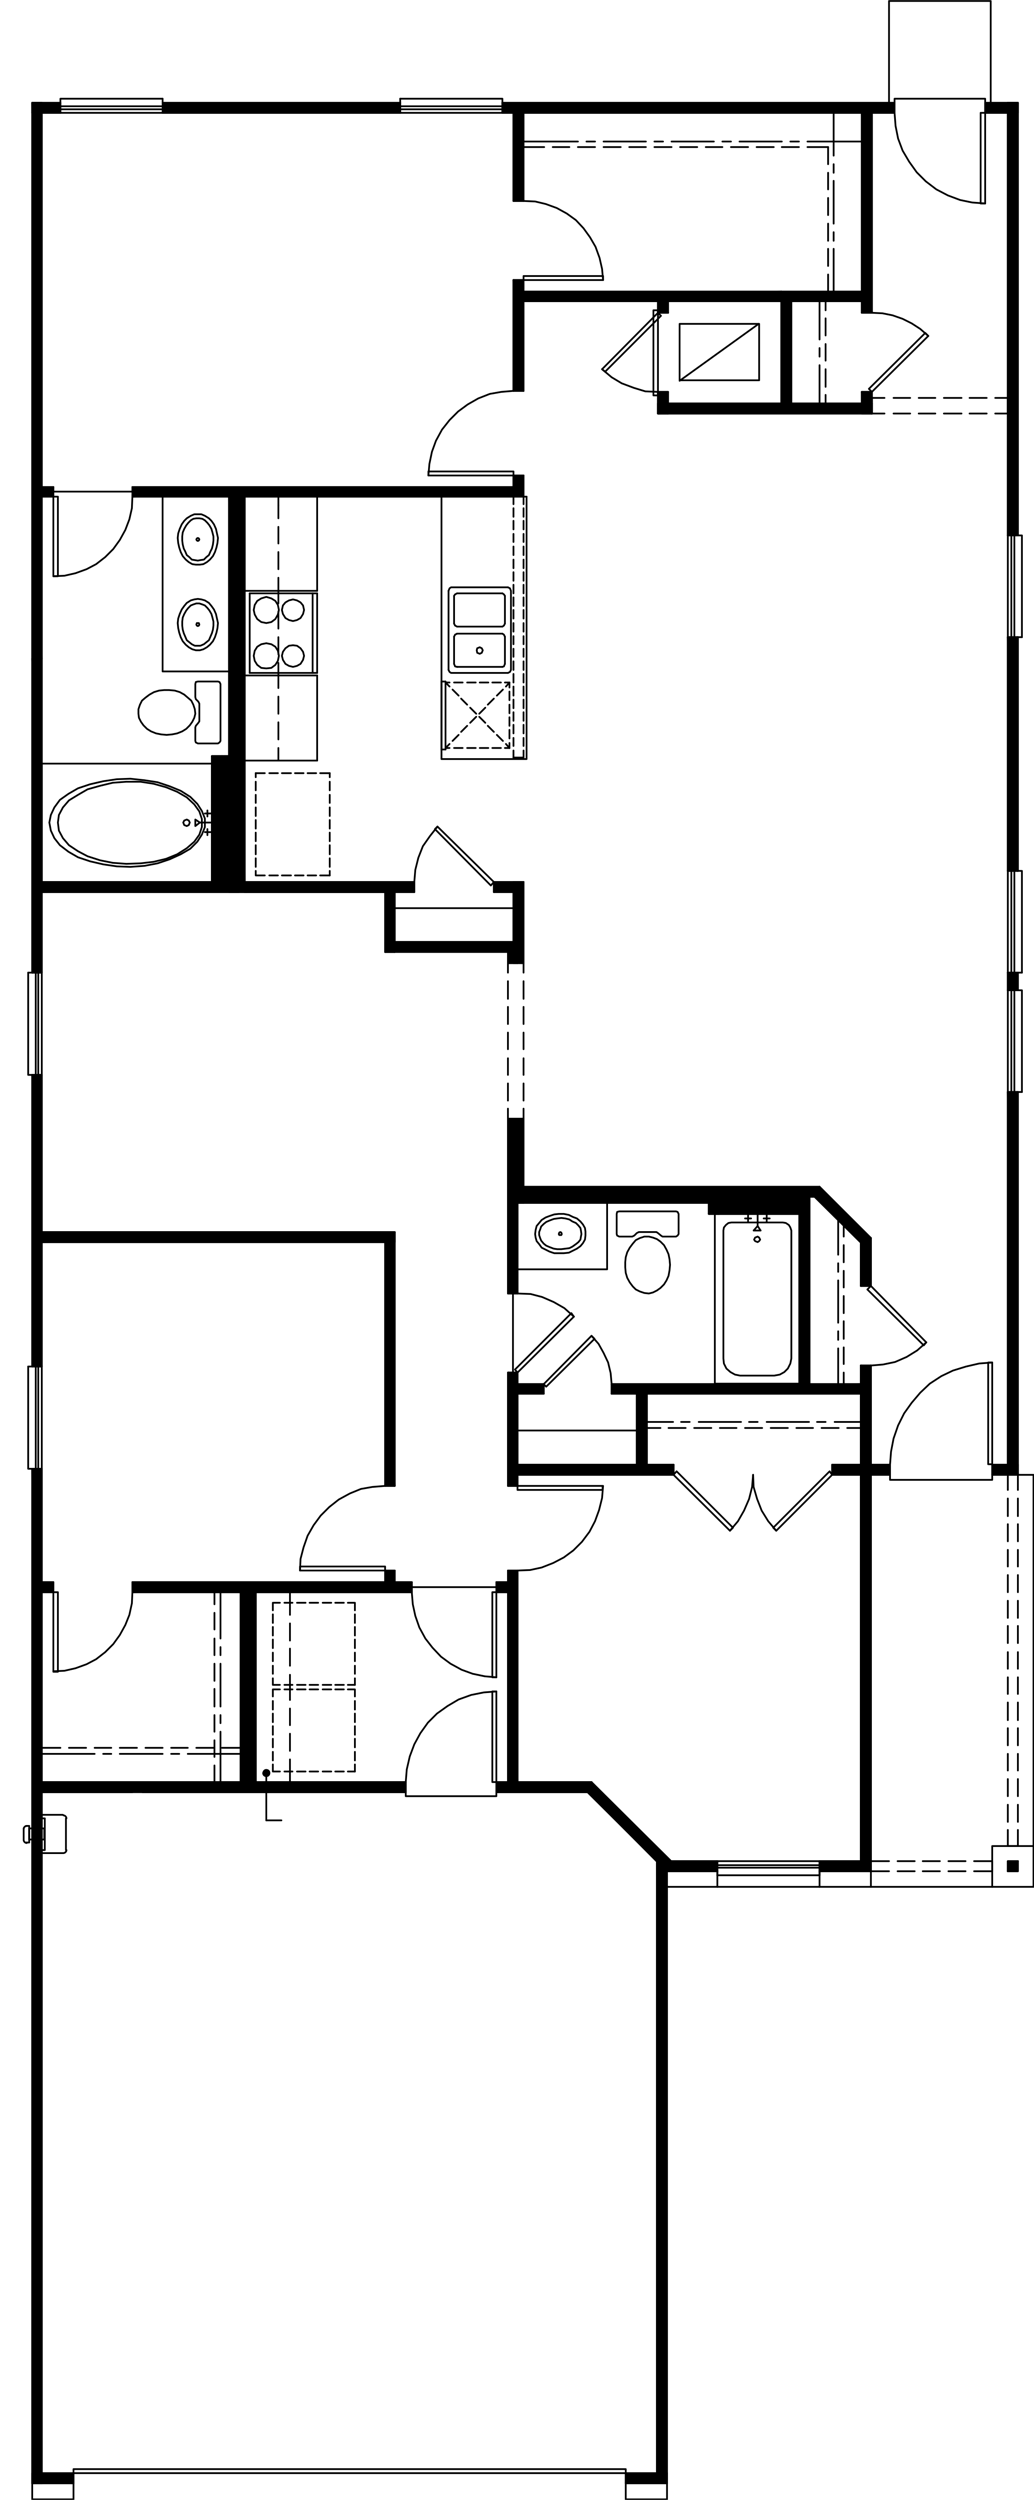 <?xml version="1.0" encoding="utf-8"?>
<!-- Generator: Adobe Illustrator 27.3.1, SVG Export Plug-In . SVG Version: 6.00 Build 0)  -->
<svg version="1.1" id="Capa_1" xmlns="http://www.w3.org/2000/svg" xmlns:xlink="http://www.w3.org/1999/xlink" x="0px" y="0px"
	 viewBox="0 0 205.4 496.3" style="enable-background:new 0 0 205.4 496.3;" xml:space="preserve">
<style type="text/css">
	.st0{fill:none;stroke:#000000;stroke-width:0.35;stroke-linecap:round;stroke-linejoin:round;stroke-miterlimit:10;}
	.st1{fill:none;}
	.st2{fill:none;stroke:#000000;stroke-width:0.35;stroke-linecap:round;stroke-linejoin:round;}
</style>
<line class="st0" x1="57.6" y1="351.8" x2="57.6" y2="349.3"/>
<line class="st0" x1="57.6" y1="347.6" x2="57.6" y2="344.2"/>
<line class="st0" x1="57.6" y1="342.5" x2="57.6" y2="339.2"/>
<line class="st0" x1="57.6" y1="337.5" x2="57.6" y2="335"/>
<polygon points="202.2,172.9 200.2,126.5 200.2,172.9 "/>
<polygon points="202.2,126.5 202.2,172.9 200.2,126.5 "/>
<polygon class="st0" points="202.2,172.9 200.2,126.5 200.2,172.9 "/>
<polygon class="st0" points="202.2,126.5 202.2,172.9 200.2,126.5 "/>
<rect x="200.1" y="126.4" class="st1" width="2.2" height="46.5"/>
<polygon points="202.2,196.6 200.2,193.1 200.2,196.6 "/>
<polygon points="202.2,193.1 202.2,196.6 200.2,193.1 "/>
<polygon class="st0" points="202.2,196.6 200.2,193.1 200.2,196.6 "/>
<polygon class="st0" points="202.2,193.1 202.2,196.6 200.2,193.1 "/>
<rect x="200.1" y="193" class="st1" width="2.2" height="3.6"/>
<polygon points="202.2,292.8 200.2,216.8 200.2,292.8 "/>
<polygon points="202.2,216.8 202.2,292.8 200.2,216.8 "/>
<polygon class="st0" points="202.2,292.8 200.2,216.8 200.2,292.8 "/>
<polygon class="st0" points="202.2,216.8 202.2,292.8 200.2,216.8 "/>
<rect x="200.1" y="216.7" class="st1" width="2.2" height="76.1"/>
<polygon points="173,371.5 171,292.8 171,371.5 "/>
<polygon points="173,292.8 173,371.5 171,292.8 "/>
<polygon class="st0" points="173,371.5 171,292.8 171,371.5 "/>
<polygon class="st0" points="173,292.8 173,371.5 171,292.8 "/>
<rect x="170.9" y="292.7" class="st1" width="2.2" height="78.9"/>
<polygon points="165.3,292.8 176.8,290.8 165.3,290.8 "/>
<polygon points="176.8,292.8 165.3,292.8 176.8,290.8 "/>
<polygon class="st0" points="165.3,292.8 176.8,290.8 165.3,290.8 "/>
<polygon class="st0" points="176.8,292.8 165.3,292.8 176.8,290.8 "/>
<rect x="165.2" y="290.7" class="st1" width="11.7" height="2.2"/>
<polygon points="102.8,292.8 133.8,290.8 102.8,290.8 "/>
<polygon points="133.8,292.8 102.8,292.8 133.8,290.8 "/>
<polygon class="st0" points="102.8,292.8 133.8,290.8 102.8,290.8 "/>
<polygon class="st0" points="133.8,292.8 102.8,292.8 133.8,290.8 "/>
<rect x="102.7" y="290.7" class="st1" width="31.1" height="2.2"/>
<polygon points="121.5,276.7 171,274.8 121.5,274.8 "/>
<polygon points="171,276.7 121.5,276.7 171,274.8 "/>
<polygon class="st0" points="121.5,276.7 171,274.8 121.5,274.8 "/>
<polygon class="st0" points="171,276.7 121.5,276.7 171,274.8 "/>
<rect x="121.4" y="274.7" class="st1" width="49.7" height="2.2"/>
<polygon points="102.8,276.7 108,274.8 102.8,274.8 "/>
<polygon points="108,276.7 102.8,276.7 108,274.8 "/>
<polygon class="st0" points="102.8,276.7 108,274.8 102.8,274.8 "/>
<polygon class="st0" points="108,276.7 102.8,276.7 108,274.8 "/>
<rect x="102.7" y="274.7" class="st1" width="5.3" height="2.2"/>
<polygon points="6.4,291.6 8.3,493 8.3,291.6 "/>
<polygon points="6.4,493 6.4,291.6 8.3,493 "/>
<polygon class="st0" points="6.4,291.6 8.3,493 8.3,291.6 "/>
<polygon class="st0" points="6.4,493 6.4,291.6 8.3,493 "/>
<rect x="6.3" y="291.5" class="st1" width="2.2" height="201.6"/>
<polygon points="6.4,213.4 8.3,271.3 8.3,213.4 "/>
<polygon points="6.4,271.3 6.4,213.4 8.3,271.3 "/>
<polygon class="st0" points="6.4,213.4 8.3,271.3 8.3,213.4 "/>
<polygon class="st0" points="6.4,271.3 6.4,213.4 8.3,271.3 "/>
<rect x="6.3" y="213.3" class="st1" width="2.2" height="58.1"/>
<polygon points="6.4,130.8 8.3,193.1 8.3,130.8 "/>
<polygon points="6.4,193.1 6.4,130.8 8.3,193.1 "/>
<polygon class="st0" points="6.4,130.8 8.3,193.1 8.3,130.8 "/>
<polygon class="st0" points="6.4,193.1 6.4,130.8 8.3,193.1 "/>
<rect x="6.3" y="130.7" class="st1" width="2.2" height="62.6"/>
<polygon points="6.4,20.4 8.3,130.8 8.3,20.4 "/>
<polygon points="6.4,130.8 6.4,20.4 8.3,130.8 "/>
<polygon class="st0" points="6.4,20.4 8.3,130.8 8.3,20.4 "/>
<polygon class="st0" points="6.4,130.8 6.4,20.4 8.3,130.8 "/>
<rect x="6.3" y="20.3" class="st1" width="2.2" height="110.5"/>
<polygon points="130.7,77.8 132.7,82.1 132.7,77.8 "/>
<polygon points="130.7,82.1 130.7,77.8 132.7,82.1 "/>
<polygon class="st0" points="130.7,77.8 132.7,82.1 132.7,77.8 "/>
<polygon class="st0" points="130.7,82.1 130.7,77.8 132.7,82.1 "/>
<rect x="130.6" y="77.8" class="st1" width="2.2" height="4.4"/>
<polygon points="130.7,59.8 132.7,62.1 132.7,59.8 "/>
<polygon points="130.7,62.1 130.7,59.8 132.7,62.1 "/>
<polygon class="st0" points="130.7,59.8 132.7,62.1 132.7,59.8 "/>
<polygon class="st0" points="130.7,62.1 130.7,59.8 132.7,62.1 "/>
<rect x="130.6" y="59.8" class="st1" width="2.2" height="2.4"/>
<polygon points="102,55.6 104,77.6 104,55.6 "/>
<polygon points="102,77.6 102,55.6 104,77.6 "/>
<polygon class="st0" points="102,55.6 104,77.6 104,55.6 "/>
<polygon class="st0" points="102,77.6 102,55.6 104,77.6 "/>
<rect x="101.9" y="55.5" class="st1" width="2.2" height="22.1"/>
<polygon points="102,22.4 104,39.9 104,22.4 "/>
<polygon points="102,39.9 102,22.4 104,39.9 "/>
<polygon class="st0" points="102,22.4 104,39.9 104,22.4 "/>
<polygon class="st0" points="102,39.9 102,22.4 104,39.9 "/>
<rect x="101.9" y="22.3" class="st1" width="2.2" height="17.6"/>
<polygon points="102,94.4 104,98.6 104,94.4 "/>
<polygon points="102,98.6 102,94.4 104,98.6 "/>
<polygon class="st0" points="102,94.4 104,98.6 104,94.4 "/>
<polygon class="st0" points="102,98.6 102,94.4 104,98.6 "/>
<rect x="101.9" y="94.3" class="st1" width="2.2" height="4.4"/>
<polygon points="76.5,311.8 78.4,314.1 78.4,311.8 "/>
<polygon points="76.5,314.1 76.5,311.8 78.4,314.1 "/>
<polygon class="st0" points="76.5,311.8 78.4,314.1 78.4,311.8 "/>
<polygon class="st0" points="76.5,314.1 76.5,311.8 78.4,314.1 "/>
<rect x="76.4" y="311.8" class="st1" width="2.1" height="2.4"/>
<polygon points="76.5,177.1 78.4,189 78.4,177.1 "/>
<polygon points="76.5,189 76.5,177.1 78.4,189 "/>
<polygon class="st0" points="76.5,177.1 78.4,189 78.4,177.1 "/>
<polygon class="st0" points="76.5,189 76.5,177.1 78.4,189 "/>
<rect x="76.4" y="177" class="st1" width="2.1" height="12.1"/>
<polygon points="76.5,244.6 78.4,295 78.4,244.6 "/>
<polygon points="76.5,295 76.5,244.6 78.4,295 "/>
<polygon class="st0" points="76.5,244.6 78.4,295 78.4,244.6 "/>
<polygon class="st0" points="76.5,295 76.5,244.6 78.4,295 "/>
<rect x="76.4" y="244.5" class="st1" width="2.1" height="50.6"/>
<polygon points="101,272.5 102.8,295 102.8,272.5 "/>
<polygon points="101,295 101,272.5 102.8,295 "/>
<polygon class="st0" points="101,272.5 102.8,295 102.8,272.5 "/>
<polygon class="st0" points="101,295 101,272.5 102.8,295 "/>
<rect x="100.9" y="272.4" class="st1" width="2.1" height="22.7"/>
<polygon points="101,222.1 102.8,256.8 102.8,222.1 "/>
<polygon points="101,256.8 101,222.1 102.8,256.8 "/>
<polygon class="st0" points="101,222.1 102.8,256.8 102.8,222.1 "/>
<polygon class="st0" points="101,256.8 101,222.1 102.8,256.8 "/>
<rect x="100.9" y="222" class="st1" width="2.1" height="34.8"/>
<polygon points="101,189 102.8,191.2 102.8,189 "/>
<polygon points="101,191.2 101,189 102.8,191.2 "/>
<polygon class="st0" points="101,189 102.8,191.2 102.8,189 "/>
<polygon class="st0" points="101,191.2 101,189 102.8,191.2 "/>
<rect x="100.9" y="188.9" class="st1" width="2.1" height="2.4"/>
<polygon points="101,311.8 102.8,353.8 102.8,311.8 "/>
<polygon points="101,353.8 101,311.8 102.8,353.8 "/>
<polygon class="st0" points="101,311.8 102.8,353.8 102.8,311.8 "/>
<polygon class="st0" points="101,353.8 101,311.8 102.8,353.8 "/>
<rect x="100.9" y="311.8" class="st1" width="2.1" height="42.1"/>
<polygon points="102,222.1 104,238.8 104,222.1 "/>
<polygon points="102,238.8 102,222.1 104,238.8 "/>
<polygon class="st0" points="102,222.1 104,238.8 104,222.1 "/>
<polygon class="st0" points="102,238.8 102,222.1 104,238.8 "/>
<rect x="101.9" y="222" class="st1" width="2.2" height="16.8"/>
<polygon points="126.5,276.7 128.5,290.8 128.5,276.7 "/>
<polygon points="126.5,290.8 126.5,276.7 128.5,290.8 "/>
<polygon class="st0" points="126.5,276.7 128.5,290.8 128.5,276.7 "/>
<polygon class="st0" points="126.5,290.8 126.5,276.7 128.5,290.8 "/>
<rect x="126.4" y="276.7" class="st1" width="2.2" height="14.2"/>
<polygon points="102,175.1 104,191.2 104,175.1 "/>
<polygon points="102,191.2 102,175.1 104,191.2 "/>
<polygon class="st0" points="102,175.1 104,191.2 104,175.1 "/>
<polygon class="st0" points="102,191.2 102,175.1 104,191.2 "/>
<rect x="101.9" y="175" class="st1" width="2.2" height="16.3"/>
<polygon points="130.5,369.5 132.4,491 132.4,369.5 "/>
<polygon points="130.5,491 130.5,369.5 132.4,491 "/>
<polygon class="st0" points="130.5,369.5 132.4,491 132.4,369.5 "/>
<polygon class="st0" points="130.5,491 130.5,369.5 132.4,491 "/>
<rect x="130.4" y="369.4" class="st1" width="2.1" height="121.7"/>
<polygon points="80.6,353.8 7.4,355.8 80.6,355.8 "/>
<polygon points="7.4,353.8 80.6,353.8 7.4,355.8 "/>
<polygon class="st0" points="80.6,353.8 7.4,355.8 80.6,355.8 "/>
<polygon class="st0" points="7.4,353.8 80.6,353.8 7.4,355.8 "/>
<rect x="7.3" y="353.7" class="st1" width="73.4" height="2.2"/>
<polygon points="117.5,353.8 98.6,355.8 117.5,355.8 "/>
<polygon points="98.6,353.8 117.5,353.8 98.6,355.8 "/>
<polygon class="st0" points="117.5,353.8 98.6,355.8 117.5,355.8 "/>
<polygon class="st0" points="98.6,353.8 117.5,353.8 98.6,355.8 "/>
<rect x="98.5" y="353.7" class="st1" width="19.1" height="2.2"/>
<polygon points="10.6,314.2 8.3,316.1 10.6,316.1 "/>
<polygon points="8.3,314.2 10.6,314.2 8.3,316.1 "/>
<polygon class="st0" points="10.6,314.2 8.3,316.1 10.6,316.1 "/>
<polygon class="st0" points="8.3,314.2 10.6,314.2 8.3,316.1 "/>
<rect x="8.2" y="314.1" class="st1" width="2.4" height="2.1"/>
<polygon points="81.8,314.2 26.3,316.1 81.8,316.1 "/>
<polygon points="26.3,314.2 81.8,314.2 26.3,316.1 "/>
<polygon class="st0" points="81.8,314.2 26.3,316.1 81.8,316.1 "/>
<polygon class="st0" points="26.3,314.2 81.8,314.2 26.3,316.1 "/>
<rect x="26.2" y="314.1" class="st1" width="55.6" height="2.1"/>
<polygon points="78.4,244.7 8.3,246.6 78.4,246.6 "/>
<polygon points="8.3,244.7 78.4,244.7 8.3,246.6 "/>
<polygon class="st0" points="78.4,244.7 8.3,246.6 78.4,246.6 "/>
<polygon class="st0" points="8.3,244.7 78.4,244.7 8.3,246.6 "/>
<rect x="8.2" y="244.6" class="st1" width="70.2" height="2.1"/>
<polygon points="104,175.2 98.1,177.1 104,177.1 "/>
<polygon points="98.1,175.2 104,175.2 98.1,177.1 "/>
<polygon class="st0" points="104,175.2 98.1,177.1 104,177.1 "/>
<polygon class="st0" points="98.1,175.2 104,175.2 98.1,177.1 "/>
<rect x="98" y="175.1" class="st1" width="6.1" height="2.1"/>
<polygon points="103,187 76.5,188.9 103,188.9 "/>
<polygon points="76.5,187 103,187 76.5,188.9 "/>
<polygon class="st0" points="103,187 76.5,188.9 103,188.9 "/>
<polygon class="st0" points="76.5,187 103,187 76.5,188.9 "/>
<rect x="76.4" y="186.9" class="st1" width="26.7" height="2.1"/>
<polygon points="82.3,175.2 48.6,177.1 82.3,177.1 "/>
<polygon points="48.6,175.2 82.3,175.2 48.6,177.1 "/>
<polygon class="st0" points="82.3,175.2 48.6,177.1 82.3,177.1 "/>
<polygon class="st0" points="48.6,175.2 82.3,175.2 48.6,177.1 "/>
<rect x="48.5" y="175.1" class="st1" width="33.9" height="2.1"/>
<polygon points="100.9,314.2 98.6,316.1 100.9,316.1 "/>
<polygon points="98.6,314.2 100.9,314.2 98.6,316.1 "/>
<polygon class="st0" points="100.9,314.2 98.6,316.1 100.9,316.1 "/>
<polygon class="st0" points="98.6,314.2 100.9,314.2 98.6,316.1 "/>
<rect x="98.5" y="314.1" class="st1" width="2.4" height="2.1"/>
<polygon points="155.2,57.9 157.1,80.1 157.1,57.9 "/>
<polygon points="155.2,80.1 155.2,57.9 157.1,80.1 "/>
<polygon class="st0" points="155.2,57.9 157.1,80.1 157.1,57.9 "/>
<polygon class="st0" points="155.2,80.1 155.2,57.9 157.1,80.1 "/>
<rect x="155.1" y="57.8" class="st1" width="2.1" height="22.4"/>
<polygon points="32.3,22.4 79.5,20.5 32.3,20.5 "/>
<polygon points="79.5,22.4 32.3,22.4 79.5,20.5 "/>
<polygon class="st0" points="32.3,22.4 79.5,20.5 32.3,20.5 "/>
<polygon class="st0" points="79.5,22.4 32.3,22.4 79.5,20.5 "/>
<rect x="32.2" y="20.4" class="st1" width="47.4" height="2.1"/>
<polygon points="6.4,22.4 12,20.5 6.4,20.5 "/>
<polygon points="12,22.4 6.4,22.4 12,20.5 "/>
<polygon class="st0" points="6.4,22.4 12,20.5 6.4,20.5 "/>
<polygon class="st0" points="12,22.4 6.4,22.4 12,20.5 "/>
<rect x="6.3" y="20.4" class="st1" width="5.9" height="2.1"/>
<polygon points="26.3,98.6 102,96.7 26.3,96.7 "/>
<polygon points="102,98.6 26.3,98.6 102,96.7 "/>
<polygon class="st0" points="26.3,98.6 102,96.7 26.3,96.7 "/>
<polygon class="st0" points="102,98.6 26.3,98.6 102,96.7 "/>
<rect x="26.2" y="96.7" class="st1" width="75.9" height="2.1"/>
<polygon points="8.3,98.6 10.6,96.7 8.3,96.7 "/>
<polygon points="10.6,98.6 8.3,98.6 10.6,96.7 "/>
<polygon class="st0" points="8.3,98.6 10.6,96.7 8.3,96.7 "/>
<polygon class="st0" points="10.6,98.6 8.3,98.6 10.6,96.7 "/>
<rect x="8.2" y="96.7" class="st1" width="2.4" height="2.1"/>
<polygon points="116.1,355.1 133.3,369.5 117.4,353.8 "/>
<polygon points="131.8,370.9 116.1,355.1 133.3,369.5 "/>
<polygon class="st0" points="116.1,355.1 133.3,369.5 117.4,353.8 "/>
<polygon class="st0" points="131.8,370.9 116.1,355.1 133.3,369.5 "/>
<rect x="116" y="353.7" class="st1" width="17.4" height="17.3"/>
<polygon points="50.8,353.8 47.8,316.1 47.8,353.8 "/>
<polygon points="50.8,316.1 50.8,353.8 47.8,316.1 "/>
<polygon class="st0" points="50.8,353.8 47.8,316.1 47.8,353.8 "/>
<polygon class="st0" points="50.8,316.1 50.8,353.8 47.8,316.1 "/>
<rect x="47.7" y="316" class="st1" width="3.2" height="37.9"/>
<polygon points="173,290.8 171,271.1 171,290.8 "/>
<polygon points="173,271.1 173,290.8 171,271.1 "/>
<polygon class="st0" points="173,290.8 171,271.1 171,290.8 "/>
<polygon class="st0" points="173,271.1 173,290.8 171,271.1 "/>
<rect x="170.9" y="271" class="st1" width="2.2" height="19.9"/>
<polygon points="45.5,98.6 47.4,177.1 47.4,98.6 "/>
<polygon points="45.5,177.1 45.5,98.6 47.4,177.1 "/>
<polygon class="st0" points="45.5,98.6 47.4,177.1 47.4,98.6 "/>
<polygon class="st0" points="45.5,177.1 45.5,98.6 47.4,177.1 "/>
<rect x="45.4" y="98.5" class="st1" width="2.1" height="78.7"/>
<polygon points="104,59.8 155.2,57.9 104,57.9 "/>
<polygon points="155.2,59.8 104,59.8 155.2,57.9 "/>
<polygon class="st0" points="104,59.8 155.2,57.9 104,57.9 "/>
<polygon class="st0" points="155.2,59.8 104,59.8 155.2,57.9 "/>
<rect x="103.9" y="57.8" class="st1" width="51.4" height="2.2"/>
<line class="st0" x1="55.3" y1="100.3" x2="55.3" y2="98.6"/>
<line class="st0" x1="65.5" y1="153.5" x2="63.6" y2="153.5"/>
<line class="st0" x1="62.8" y1="153.5" x2="61.1" y2="153.5"/>
<line class="st0" x1="60.3" y1="153.5" x2="58.6" y2="153.5"/>
<line class="st0" x1="57.8" y1="153.5" x2="56" y2="153.5"/>
<line class="st0" x1="55.2" y1="153.5" x2="53.5" y2="153.5"/>
<line class="st0" x1="52.6" y1="153.5" x2="50.8" y2="153.5"/>
<line class="st0" x1="65.5" y1="173.8" x2="65.5" y2="172.9"/>
<line class="st0" x1="65.5" y1="172.1" x2="65.5" y2="170.4"/>
<line class="st0" x1="65.5" y1="169.6" x2="65.5" y2="167.8"/>
<line class="st0" x1="65.5" y1="167" x2="65.5" y2="165.3"/>
<line class="st0" x1="65.5" y1="164.5" x2="65.5" y2="162.8"/>
<line class="st0" x1="65.5" y1="162" x2="65.5" y2="160.3"/>
<line class="st0" x1="65.5" y1="159.4" x2="65.5" y2="157.8"/>
<line class="st0" x1="65.5" y1="156.9" x2="65.5" y2="155.2"/>
<line class="st0" x1="65.5" y1="154.3" x2="65.5" y2="153.5"/>
<line class="st0" x1="50.8" y1="153.5" x2="50.8" y2="154.3"/>
<line class="st0" x1="50.8" y1="155.2" x2="50.8" y2="156.9"/>
<line class="st0" x1="50.8" y1="157.8" x2="50.8" y2="159.4"/>
<line class="st0" x1="50.8" y1="160.3" x2="50.8" y2="162"/>
<line class="st0" x1="50.8" y1="162.8" x2="50.8" y2="164.5"/>
<line class="st0" x1="50.8" y1="165.3" x2="50.8" y2="167"/>
<line class="st0" x1="50.8" y1="167.8" x2="50.8" y2="169.6"/>
<line class="st0" x1="50.8" y1="170.4" x2="50.8" y2="172.1"/>
<polyline class="st0" points="50.8,172.9 50.8,173.8 52.6,173.8 "/>
<line class="st0" x1="53.5" y1="173.8" x2="55.2" y2="173.8"/>
<line class="st0" x1="56" y1="173.8" x2="57.8" y2="173.8"/>
<line class="st0" x1="58.6" y1="173.8" x2="60.3" y2="173.8"/>
<line class="st0" x1="61.1" y1="173.8" x2="62.8" y2="173.8"/>
<line class="st0" x1="63.6" y1="173.8" x2="65.5" y2="173.8"/>
<line class="st0" x1="55.3" y1="151" x2="55.3" y2="148.5"/>
<line class="st0" x1="55.3" y1="146.8" x2="55.3" y2="143.4"/>
<line class="st0" x1="55.3" y1="141.7" x2="55.3" y2="138.3"/>
<polyline class="st0" points="55.3,136.6 55.3,134.1 55.3,131.6 "/>
<line class="st0" x1="55.3" y1="129.9" x2="55.3" y2="126.5"/>
<line class="st0" x1="55.3" y1="124.8" x2="55.3" y2="121.4"/>
<polyline class="st0" points="55.3,119.8 55.3,117.3 55.3,114.7 "/>
<line class="st0" x1="55.3" y1="113" x2="55.3" y2="109.6"/>
<line class="st0" x1="55.3" y1="107.9" x2="55.3" y2="104.6"/>
<line class="st0" x1="55.3" y1="102.9" x2="55.3" y2="100.3"/>
<line class="st0" x1="135" y1="75.6" x2="150.7" y2="64.3"/>
<rect x="129.8" y="61.6" class="st0" width="0.9" height="16.9"/>
<rect x="135" y="64.3" class="st0" width="15.8" height="11.2"/>
<line class="st0" x1="202.2" y1="216.8" x2="202.2" y2="292.8"/>
<line class="st0" x1="202.2" y1="20.4" x2="202.2" y2="106.3"/>
<polygon points="202.2,106.3 200.2,20.4 200.2,106.3 "/>
<polygon points="202.2,20.4 202.2,106.3 200.2,20.4 "/>
<polygon class="st0" points="202.2,106.3 200.2,20.4 200.2,106.3 "/>
<polygon class="st0" points="202.2,20.4 202.2,106.3 200.2,20.4 "/>
<rect x="200.1" y="20.3" class="st1" width="2.2" height="86"/>
<line class="st0" x1="202.2" y1="126.5" x2="202.2" y2="172.9"/>
<line class="st0" x1="202.2" y1="193.1" x2="202.2" y2="196.6"/>
<line class="st0" x1="173" y1="292.8" x2="173" y2="371.5"/>
<line class="st0" x1="171" y1="292.8" x2="171" y2="369.5"/>
<line class="st0" x1="200.2" y1="22.4" x2="200.2" y2="106.3"/>
<line class="st0" x1="173.2" y1="22.4" x2="173.2" y2="62.1"/>
<line class="st0" x1="173.2" y1="77.8" x2="173.2" y2="82.1"/>
<polygon points="173.2,62.1 171.2,22.4 171.2,62.1 "/>
<polygon points="173.2,22.4 173.2,62.1 171.2,22.4 "/>
<polygon class="st0" points="173.2,62.1 171.2,22.4 171.2,62.1 "/>
<polygon class="st0" points="173.2,22.4 173.2,62.1 171.2,22.4 "/>
<rect x="171.1" y="22.3" class="st1" width="2.2" height="39.9"/>
<polygon points="173.2,82.1 171.2,77.8 171.2,82.1 "/>
<polygon points="173.2,77.8 173.2,82.1 171.2,77.8 "/>
<polygon class="st0" points="173.2,82.1 171.2,77.8 171.2,82.1 "/>
<polygon class="st0" points="173.2,77.8 173.2,82.1 171.2,77.8 "/>
<rect x="171.1" y="77.8" class="st1" width="2.2" height="4.4"/>
<line class="st0" x1="171.2" y1="22.4" x2="171.2" y2="57.9"/>
<line class="st0" x1="171.2" y1="59.8" x2="171.2" y2="62.1"/>
<line class="st0" x1="171.2" y1="77.8" x2="171.2" y2="80.1"/>
<line class="st0" x1="200.2" y1="126.5" x2="200.2" y2="172.9"/>
<line class="st0" x1="200.2" y1="193.1" x2="200.2" y2="196.6"/>
<line class="st0" x1="200.2" y1="216.8" x2="200.2" y2="290.8"/>
<line class="st0" x1="171" y1="292.8" x2="165.3" y2="292.8"/>
<line class="st0" x1="133.8" y1="292.8" x2="102.8" y2="292.8"/>
<line class="st0" x1="171" y1="290.8" x2="165.3" y2="290.8"/>
<line class="st0" x1="133.8" y1="290.8" x2="128.5" y2="290.8"/>
<line class="st0" x1="126.5" y1="290.8" x2="102.8" y2="290.8"/>
<line class="st0" x1="126.5" y1="284" x2="102.8" y2="284"/>
<line class="st0" x1="171" y1="276.7" x2="128.5" y2="276.7"/>
<line class="st0" x1="171" y1="282.3" x2="165.8" y2="282.3"/>
<line class="st0" x1="164" y1="282.3" x2="162.3" y2="282.3"/>
<line class="st0" x1="160.7" y1="282.3" x2="152.3" y2="282.3"/>
<line class="st0" x1="150.5" y1="282.3" x2="148.8" y2="282.3"/>
<line class="st0" x1="147.2" y1="282.3" x2="138.8" y2="282.3"/>
<line class="st0" x1="137" y1="282.3" x2="135.3" y2="282.3"/>
<line class="st0" x1="133.7" y1="282.3" x2="128.5" y2="282.3"/>
<line class="st0" x1="171" y1="283.5" x2="168.3" y2="283.5"/>
<line class="st0" x1="166.6" y1="283.5" x2="163.2" y2="283.5"/>
<line class="st0" x1="161.5" y1="283.5" x2="158.2" y2="283.5"/>
<line class="st0" x1="156.5" y1="283.5" x2="153.1" y2="283.5"/>
<line class="st0" x1="151.4" y1="283.5" x2="148" y2="283.5"/>
<line class="st0" x1="146.3" y1="283.5" x2="143" y2="283.5"/>
<line class="st0" x1="141.3" y1="283.5" x2="137.9" y2="283.5"/>
<line class="st0" x1="136.2" y1="283.5" x2="132.8" y2="283.5"/>
<line class="st0" x1="131.2" y1="283.5" x2="128.5" y2="283.5"/>
<line class="st0" x1="126.5" y1="276.7" x2="121.5" y2="276.7"/>
<line class="st0" x1="108" y1="276.7" x2="102.8" y2="276.7"/>
<line class="st0" x1="171" y1="274.8" x2="160.8" y2="274.8"/>
<line class="st0" x1="158.8" y1="274.8" x2="121.5" y2="274.8"/>
<line class="st0" x1="108" y1="274.8" x2="102.8" y2="274.8"/>
<line class="st0" x1="158.8" y1="237.6" x2="142.8" y2="237.6"/>
<line class="st0" x1="140.8" y1="238.8" x2="102.8" y2="238.8"/>
<line class="st0" x1="162.8" y1="235.6" x2="104" y2="235.6"/>
<polygon points="104,237.6 162.8,235.7 104,235.7 "/>
<polygon points="162.8,237.6 104,237.6 162.8,235.7 "/>
<polygon class="st0" points="104,237.6 162.8,235.7 104,235.7 "/>
<polygon class="st0" points="162.8,237.6 104,237.6 162.8,235.7 "/>
<rect x="103.9" y="235.6" class="st1" width="59" height="2.1"/>
<line class="st0" x1="132.5" y1="493" x2="132.5" y2="371.5"/>
<line class="st0" x1="6.4" y1="493" x2="6.4" y2="291.6"/>
<line class="st0" x1="6.4" y1="271.3" x2="6.4" y2="213.4"/>
<polyline class="st0" points="6.4,193.1 6.4,130.8 6.4,20.4 "/>
<line class="st0" x1="130.7" y1="82.1" x2="130.7" y2="77.8"/>
<line class="st0" x1="130.7" y1="62.1" x2="130.7" y2="59.8"/>
<line class="st0" x1="132.7" y1="80.1" x2="132.7" y2="77.8"/>
<line class="st0" x1="132.7" y1="62.1" x2="132.7" y2="59.8"/>
<line class="st0" x1="8.3" y1="491" x2="8.3" y2="355.8"/>
<line class="st0" x1="8.3" y1="353.8" x2="8.3" y2="316.1"/>
<line class="st0" x1="8.3" y1="314.1" x2="8.3" y2="291.6"/>
<line class="st0" x1="8.3" y1="271.3" x2="8.3" y2="246.6"/>
<line class="st0" x1="8.3" y1="244.6" x2="8.3" y2="213.4"/>
<polyline class="st0" points="8.3,175.1 8.3,130.8 8.3,98.6 "/>
<line class="st0" x1="8.3" y1="96.7" x2="8.3" y2="22.4"/>
<line class="st0" x1="102" y1="96.7" x2="102" y2="94.4"/>
<line class="st0" x1="102" y1="77.6" x2="102" y2="55.6"/>
<line class="st0" x1="104" y1="98.6" x2="104" y2="94.4"/>
<line class="st0" x1="102" y1="39.9" x2="102" y2="22.4"/>
<line class="st0" x1="104" y1="57.9" x2="104" y2="55.6"/>
<line class="st0" x1="104" y1="77.6" x2="104" y2="59.8"/>
<line class="st0" x1="104" y1="39.9" x2="104" y2="22.4"/>
<line class="st0" x1="45.5" y1="150.1" x2="45.5" y2="98.6"/>
<line class="st0" x1="76.5" y1="295" x2="76.5" y2="246.6"/>
<line class="st0" x1="76.5" y1="314.1" x2="76.5" y2="311.8"/>
<line class="st0" x1="76.5" y1="189" x2="76.5" y2="177.1"/>
<line class="st0" x1="78.4" y1="314.1" x2="78.4" y2="311.8"/>
<line class="st0" x1="78.4" y1="295" x2="78.4" y2="244.6"/>
<line class="st0" x1="100.9" y1="295" x2="100.9" y2="272.5"/>
<line class="st0" x1="78.4" y1="187" x2="78.4" y2="177.1"/>
<line class="st0" x1="100.9" y1="353.8" x2="100.9" y2="316.1"/>
<line class="st0" x1="100.9" y1="314.1" x2="100.9" y2="311.8"/>
<line class="st0" x1="100.9" y1="256.8" x2="100.9" y2="222.1"/>
<line class="st0" x1="100.9" y1="191.2" x2="100.9" y2="189"/>
<line class="st0" x1="102.8" y1="290.8" x2="102.8" y2="276.7"/>
<line class="st0" x1="102" y1="187" x2="102" y2="177.1"/>
<line class="st0" x1="102.8" y1="353.8" x2="102.8" y2="311.8"/>
<line class="st0" x1="102.8" y1="295" x2="102.8" y2="292.8"/>
<line class="st0" x1="102.8" y1="274.8" x2="102.8" y2="272.5"/>
<line class="st0" x1="104" y1="235.6" x2="104" y2="222.1"/>
<line class="st0" x1="102.8" y1="256.8" x2="102.8" y2="238.8"/>
<line class="st0" x1="126.5" y1="290.8" x2="126.5" y2="276.7"/>
<line class="st0" x1="128.5" y1="290.8" x2="128.5" y2="276.7"/>
<line class="st0" x1="104" y1="191.2" x2="104" y2="175.1"/>
<line class="st0" x1="130.5" y1="491" x2="130.5" y2="369.5"/>
<polyline class="st0" points="111,245 111.1,245.2 111.3,245.2 111.5,245.2 111.6,245 111.5,244.7 111.3,244.6 111.1,244.7 111,245   "/>
<polyline class="st0" points="106.3,245 106.4,245.7 106.6,246.4 107.1,247 107.6,247.7 108.4,248.1 109.2,248.5 110.1,248.8   111,248.8 112,248.8 113,248.7 113.8,248.3 114.6,247.9 115.3,247.4 115.8,246.8 116.2,246.1 116.3,245.3 116.3,244.5 116.2,243.8   115.8,243.1 115.3,242.5 114.6,241.9 113.8,241.6 113,241.2 112,241 111,241 110.1,241.1 109.2,241.4 108.4,241.7 107.6,242.2   107.1,242.8 106.6,243.4 106.4,244.2 106.3,245 "/>
<polyline class="st0" points="115.5,245 115.4,244.3 115.3,243.8 114.9,243.3 114.4,242.8 113.7,242.5 113.1,242.1 112.3,241.9   111.5,241.8 110.7,241.9 110,242 109.2,242.3 108.5,242.6 108,243 107.5,243.5 107.3,244.1 107.1,244.6 107.1,245.2 107.3,245.8   107.5,246.3 108,246.9 108.5,247.3 109.2,247.6 110,247.9 110.7,248 111.5,248 112.3,247.9 113.1,247.8 113.7,247.5 114.4,247   114.9,246.6 115.3,246.1 115.4,245.5 115.5,245 "/>
<polyline class="st0" points="130.7,244.8 130.4,244.6 126.9,244.6 126.5,244.8 126,245.3 125.6,245.5 123,245.5 122.6,245.3   122.5,245 122.5,241 122.6,240.6 123,240.5 134.3,240.5 134.6,240.6 134.8,241 134.8,245 134.6,245.3 134.3,245.5 131.6,245.5   131.3,245.3 130.7,244.8 "/>
<polyline class="st0" points="133.1,251.1 133,250 132.8,249 132.4,248.1 131.9,247.2 131.2,246.5 130.5,246 129.7,245.7   128.9,245.5 128,245.5 127.1,245.8 126.3,246.2 125.7,246.9 125.1,247.7 124.6,248.6 124.3,249.6 124.2,250.6 124.2,251.6   124.3,252.7 124.6,253.7 125.1,254.6 125.7,255.4 126.3,256 127.1,256.4 128,256.7 128.9,256.8 129.7,256.6 130.5,256.2   131.2,255.7 131.9,255 132.4,254.2 132.8,253.3 133,252.2 133.1,251.1 "/>
<polyline class="st0" points="58.2,128.1 57.4,128.2 56.7,128.7 56.2,129.4 56,130.2 56.2,131 56.7,131.8 57.4,132.2 58.2,132.4   59,132.2 59.7,131.8 60.2,131 60.4,130.2 60.2,129.4 59.7,128.7 59,128.2 58.2,128.1 "/>
<polyline class="st0" points="52.9,127.7 51.9,127.9 51.1,128.4 50.6,129.2 50.4,130.2 50.6,131.2 51.1,132 51.9,132.6 52.9,132.7   53.9,132.6 54.7,132 55.2,131.2 55.4,130.2 55.2,129.2 54.7,128.4 53.9,127.9 52.9,127.7 "/>
<polyline class="st0" points="58.2,119 57.4,119.2 56.7,119.6 56.2,120.2 56,121.1 56.2,121.9 56.7,122.7 57.4,123.1 58.2,123.3   59,123.1 59.7,122.7 60.2,121.9 60.4,121.1 60.2,120.2 59.7,119.6 59,119.2 58.2,119 "/>
<polyline class="st0" points="52.9,118.5 51.9,118.8 51.1,119.3 50.6,120.1 50.4,121.1 50.6,122 51.1,122.9 51.9,123.5 52.9,123.7   53.9,123.5 54.7,122.9 55.2,122 55.4,121.1 55.2,120.1 54.7,119.3 53.9,118.8 52.9,118.5 "/>
<line class="st0" x1="63" y1="117.8" x2="49.6" y2="117.8"/>
<line class="st0" x1="63" y1="133.6" x2="49.6" y2="133.6"/>
<line class="st0" x1="62.1" y1="133.6" x2="62.1" y2="117.8"/>
<line class="st0" x1="63" y1="133.6" x2="63" y2="117.8"/>
<line class="st0" x1="49.6" y1="133.6" x2="49.6" y2="117.8"/>
<line class="st0" x1="8.3" y1="177.1" x2="76.5" y2="177.1"/>
<polygon points="76.5,175.2 8.3,177.1 76.5,177.1 "/>
<polygon points="8.3,175.2 76.5,175.2 8.3,177.1 "/>
<polygon class="st0" points="76.5,175.2 8.3,177.1 76.5,177.1 "/>
<polygon class="st0" points="8.3,175.2 76.5,175.2 8.3,177.1 "/>
<rect x="8.2" y="175.1" class="st1" width="68.3" height="2.1"/>
<line class="st0" x1="28.3" y1="355.8" x2="80.6" y2="355.8"/>
<line class="st0" x1="8.3" y1="355.8" x2="26.3" y2="355.8"/>
<line class="st0" x1="98.6" y1="355.8" x2="116.7" y2="355.8"/>
<line class="st0" x1="8.3" y1="353.8" x2="47.8" y2="353.8"/>
<line class="st0" x1="47.8" y1="348.2" x2="37.3" y2="348.2"/>
<line class="st0" x1="35.6" y1="348.2" x2="34" y2="348.2"/>
<line class="st0" x1="32.3" y1="348.2" x2="23.8" y2="348.2"/>
<line class="st0" x1="22.1" y1="348.2" x2="20.5" y2="348.2"/>
<line class="st0" x1="18.8" y1="348.2" x2="8.3" y2="348.2"/>
<line class="st0" x1="47.8" y1="347" x2="44.1" y2="347"/>
<line class="st0" x1="42.4" y1="347" x2="39" y2="347"/>
<line class="st0" x1="37.3" y1="347" x2="34" y2="347"/>
<line class="st0" x1="32.3" y1="347" x2="28.9" y2="347"/>
<line class="st0" x1="27.2" y1="347" x2="23.8" y2="347"/>
<line class="st0" x1="22.1" y1="347" x2="18.8" y2="347"/>
<line class="st0" x1="17.1" y1="347" x2="13.7" y2="347"/>
<line class="st0" x1="12" y1="347" x2="8.3" y2="347"/>
<line class="st0" x1="50.8" y1="353.8" x2="80.6" y2="353.8"/>
<line class="st0" x1="98.6" y1="353.8" x2="100.9" y2="353.8"/>
<line class="st0" x1="102.8" y1="353.8" x2="117.5" y2="353.8"/>
<line class="st0" x1="8.3" y1="316.1" x2="10.6" y2="316.1"/>
<line class="st0" x1="26.3" y1="316.1" x2="47.8" y2="316.1"/>
<line class="st0" x1="50.8" y1="316.1" x2="81.8" y2="316.1"/>
<line class="st0" x1="98.6" y1="316.1" x2="100.9" y2="316.1"/>
<line class="st0" x1="8.3" y1="314.1" x2="10.6" y2="314.1"/>
<line class="st0" x1="26.3" y1="314.1" x2="76.5" y2="314.1"/>
<line class="st0" x1="8.3" y1="246.6" x2="76.5" y2="246.6"/>
<line class="st0" x1="8.3" y1="244.6" x2="78.4" y2="244.6"/>
<line class="st0" x1="78.4" y1="177.1" x2="82.3" y2="177.1"/>
<line class="st0" x1="98.1" y1="177.1" x2="102" y2="177.1"/>
<line class="st0" x1="78.4" y1="187" x2="102" y2="187"/>
<line class="st0" x1="78.4" y1="180.3" x2="102" y2="180.3"/>
<line class="st0" x1="98.1" y1="175.1" x2="104" y2="175.1"/>
<line class="st0" x1="102" y1="150.4" x2="104" y2="150.4"/>
<line class="st0" x1="76.5" y1="189" x2="100.9" y2="189"/>
<line class="st0" x1="8.3" y1="175.1" x2="42.1" y2="175.1"/>
<line class="st0" x1="44.1" y1="175.1" x2="45.5" y2="175.1"/>
<line class="st0" x1="48.6" y1="175.1" x2="82.3" y2="175.1"/>
<line class="st0" x1="78.4" y1="314.1" x2="81.8" y2="314.1"/>
<line class="st0" x1="98.6" y1="314.1" x2="100.9" y2="314.1"/>
<line class="st0" x1="171.2" y1="80.1" x2="157.2" y2="80.1"/>
<line class="st0" x1="155.2" y1="80.1" x2="132.7" y2="80.1"/>
<line class="st0" x1="164.5" y1="29.2" x2="164.5" y2="32.6"/>
<line class="st0" x1="164.5" y1="34.3" x2="164.5" y2="37.6"/>
<line class="st0" x1="164.5" y1="39.3" x2="164.5" y2="42.7"/>
<line class="st0" x1="164.5" y1="44.4" x2="164.5" y2="47.8"/>
<line class="st0" x1="164.5" y1="49.4" x2="164.5" y2="52.8"/>
<line class="st0" x1="164.5" y1="54.5" x2="164.5" y2="57.9"/>
<line class="st0" x1="173.2" y1="82.1" x2="130.7" y2="82.1"/>
<polygon points="130.7,82.1 173.2,80.1 130.7,80.1 "/>
<polygon points="173.2,82.1 130.7,82.1 173.2,80.1 "/>
<polygon class="st0" points="130.7,82.1 173.2,80.1 130.7,80.1 "/>
<polygon class="st0" points="173.2,82.1 130.7,82.1 173.2,80.1 "/>
<rect x="130.6" y="80" class="st1" width="42.7" height="2.2"/>
<line class="st0" x1="157.2" y1="80.1" x2="157.2" y2="59.8"/>
<line class="st0" x1="162.8" y1="80.1" x2="162.8" y2="72.5"/>
<line class="st0" x1="162.8" y1="70.8" x2="162.8" y2="69.1"/>
<line class="st0" x1="162.8" y1="67.4" x2="162.8" y2="59.8"/>
<line class="st0" x1="164" y1="80.1" x2="164" y2="78.4"/>
<line class="st0" x1="164" y1="76.8" x2="164" y2="73.3"/>
<line class="st0" x1="164" y1="71.6" x2="164" y2="68.3"/>
<line class="st0" x1="164" y1="66.6" x2="164" y2="63.2"/>
<line class="st0" x1="164" y1="61.6" x2="164" y2="59.8"/>
<line class="st0" x1="165.6" y1="22.4" x2="165.6" y2="30.9"/>
<line class="st0" x1="165.6" y1="32.6" x2="165.6" y2="34.3"/>
<line class="st0" x1="165.6" y1="35.9" x2="165.6" y2="44.4"/>
<line class="st0" x1="165.6" y1="46.1" x2="165.6" y2="47.8"/>
<line class="st0" x1="165.6" y1="49.4" x2="165.6" y2="57.9"/>
<line class="st0" x1="155.2" y1="80.1" x2="155.2" y2="59.8"/>
<line class="st0" x1="104" y1="98.6" x2="48.6" y2="98.6"/>
<line class="st0" x1="202.2" y1="20.4" x2="195.7" y2="20.4"/>
<polygon points="195.7,22.4 202.2,20.5 195.7,20.5 "/>
<polygon points="202.2,22.4 195.7,22.4 202.2,20.5 "/>
<polygon class="st0" points="195.7,22.4 202.2,20.5 195.7,20.5 "/>
<polygon class="st0" points="202.2,22.4 195.7,22.4 202.2,20.5 "/>
<rect x="195.6" y="20.4" class="st1" width="6.7" height="2.1"/>
<line class="st0" x1="177.7" y1="20.4" x2="99.8" y2="20.4"/>
<polygon points="99.8,22.4 177.7,20.5 99.8,20.5 "/>
<polygon points="177.7,22.4 99.8,22.4 177.7,20.5 "/>
<polygon class="st0" points="99.8,22.4 177.7,20.5 99.8,20.5 "/>
<polygon class="st0" points="177.7,22.4 99.8,22.4 177.7,20.5 "/>
<rect x="99.7" y="20.4" class="st1" width="78.1" height="2.1"/>
<line class="st0" x1="79.5" y1="20.4" x2="32.3" y2="20.4"/>
<line class="st0" x1="12" y1="20.4" x2="6.4" y2="20.4"/>
<line class="st0" x1="45.5" y1="98.6" x2="26.3" y2="98.6"/>
<line class="st0" x1="10.6" y1="98.6" x2="8.3" y2="98.6"/>
<line class="st0" x1="200.2" y1="22.4" x2="195.7" y2="22.4"/>
<line class="st0" x1="177.7" y1="22.4" x2="173.2" y2="22.4"/>
<line class="st0" x1="171.2" y1="22.4" x2="104" y2="22.4"/>
<line class="st0" x1="102" y1="96.7" x2="26.3" y2="96.7"/>
<line class="st0" x1="10.6" y1="96.7" x2="8.3" y2="96.7"/>
<line class="st0" x1="102" y1="22.4" x2="99.8" y2="22.4"/>
<line class="st0" x1="79.5" y1="22.4" x2="32.3" y2="22.4"/>
<line class="st0" x1="12" y1="22.4" x2="8.3" y2="22.4"/>
<line class="st0" x1="130.5" y1="369.5" x2="116.7" y2="355.8"/>
<line class="st0" x1="133.3" y1="369.5" x2="117.5" y2="353.8"/>
<line class="st0" x1="70.5" y1="334.5" x2="70.5" y2="333.2"/>
<line class="st0" x1="70.5" y1="332.3" x2="70.5" y2="330.7"/>
<line class="st0" x1="70.5" y1="329.8" x2="70.5" y2="328.1"/>
<line class="st0" x1="70.5" y1="327.2" x2="70.5" y2="325.5"/>
<line class="st0" x1="70.5" y1="324.7" x2="70.5" y2="323"/>
<line class="st0" x1="70.5" y1="322.2" x2="70.5" y2="320.5"/>
<polyline class="st0" points="70.5,319.7 70.5,318.2 69.1,318.2 "/>
<line class="st0" x1="68.3" y1="318.2" x2="66.6" y2="318.2"/>
<line class="st0" x1="65.8" y1="318.2" x2="64.1" y2="318.2"/>
<line class="st0" x1="63.2" y1="318.2" x2="61.5" y2="318.2"/>
<line class="st0" x1="60.7" y1="318.2" x2="59" y2="318.2"/>
<line class="st0" x1="58.1" y1="318.2" x2="56.5" y2="318.2"/>
<polyline class="st0" points="55.6,318.2 54.2,318.2 54.2,319.7 "/>
<line class="st0" x1="54.2" y1="320.5" x2="54.2" y2="322.2"/>
<line class="st0" x1="54.2" y1="323" x2="54.2" y2="324.7"/>
<line class="st0" x1="54.2" y1="325.5" x2="54.2" y2="327.2"/>
<line class="st0" x1="54.2" y1="328.1" x2="54.2" y2="329.8"/>
<line class="st0" x1="54.2" y1="330.7" x2="54.2" y2="332.3"/>
<polyline class="st0" points="54.2,333.2 54.2,334.5 55.6,334.5 "/>
<line class="st0" x1="56.5" y1="334.5" x2="58.1" y2="334.5"/>
<line class="st0" x1="59" y1="334.5" x2="60.7" y2="334.5"/>
<line class="st0" x1="61.5" y1="334.5" x2="63.2" y2="334.5"/>
<line class="st0" x1="64.1" y1="334.5" x2="65.8" y2="334.5"/>
<line class="st0" x1="66.6" y1="334.5" x2="68.3" y2="334.5"/>
<line class="st0" x1="69.1" y1="334.5" x2="70.5" y2="334.5"/>
<line class="st0" x1="70.5" y1="351.7" x2="70.5" y2="350.3"/>
<line class="st0" x1="70.5" y1="349.5" x2="70.5" y2="347.8"/>
<line class="st0" x1="70.5" y1="346.9" x2="70.5" y2="345.2"/>
<line class="st0" x1="70.5" y1="344.4" x2="70.5" y2="342.7"/>
<line class="st0" x1="70.5" y1="341.9" x2="70.5" y2="340.2"/>
<line class="st0" x1="70.5" y1="339.4" x2="70.5" y2="337.7"/>
<polyline class="st0" points="70.5,336.8 70.5,335.4 69.1,335.4 "/>
<line class="st0" x1="68.3" y1="335.4" x2="66.6" y2="335.4"/>
<line class="st0" x1="65.8" y1="335.4" x2="64.1" y2="335.4"/>
<line class="st0" x1="63.2" y1="335.4" x2="61.5" y2="335.4"/>
<line class="st0" x1="60.7" y1="335.4" x2="59" y2="335.4"/>
<line class="st0" x1="58.1" y1="335.4" x2="56.5" y2="335.4"/>
<polyline class="st0" points="55.6,335.4 54.2,335.4 54.2,336.8 "/>
<line class="st0" x1="54.2" y1="337.7" x2="54.2" y2="339.4"/>
<line class="st0" x1="54.2" y1="340.2" x2="54.2" y2="341.9"/>
<line class="st0" x1="54.2" y1="342.7" x2="54.2" y2="344.4"/>
<line class="st0" x1="54.2" y1="345.2" x2="54.2" y2="346.9"/>
<line class="st0" x1="54.2" y1="347.8" x2="54.2" y2="349.5"/>
<polyline class="st0" points="54.2,350.3 54.2,351.7 55.6,351.7 "/>
<line class="st0" x1="56.5" y1="351.7" x2="58.1" y2="351.7"/>
<line class="st0" x1="59" y1="351.7" x2="60.7" y2="351.7"/>
<line class="st0" x1="61.5" y1="351.7" x2="63.2" y2="351.7"/>
<line class="st0" x1="64.1" y1="351.7" x2="65.8" y2="351.7"/>
<line class="st0" x1="66.6" y1="351.7" x2="68.3" y2="351.7"/>
<line class="st0" x1="69.1" y1="351.7" x2="70.5" y2="351.7"/>
<line class="st0" x1="50.8" y1="316.1" x2="50.8" y2="353.8"/>
<rect x="97.8" y="335.8" class="st0" width="0.8" height="18"/>
<polyline class="st0" points="80.6,353.8 80.8,351.3 81.4,348.7 82.3,346.3 83.5,344.1 85,342 86.8,340.2 88.9,338.7 91.1,337.4   93.6,336.5 96.1,336 98.6,335.8 "/>
<polyline class="st0" points="98.6,355.8 98.6,356.6 80.6,356.6 80.6,355.8 "/>
<line class="st0" x1="47.8" y1="316.1" x2="47.8" y2="353.8"/>
<rect x="97.8" y="316.1" class="st0" width="0.8" height="16.9"/>
<polyline class="st0" points="81.8,316.1 82,318.5 82.5,320.8 83.3,323.1 84.5,325.3 85.9,327.1 87.6,328.9 89.5,330.3 91.7,331.5   93.9,332.3 96.3,332.8 98.6,333 "/>
<line class="st0" x1="173" y1="245.8" x2="173" y2="255.3"/>
<polygon points="173,255.3 171,245.8 171,255.3 "/>
<polygon points="173,245.8 173,255.3 171,245.8 "/>
<polygon class="st0" points="173,255.3 171,245.8 171,255.3 "/>
<polygon class="st0" points="173,245.8 173,255.3 171,245.8 "/>
<rect x="170.9" y="245.7" class="st1" width="2.2" height="9.7"/>
<line class="st0" x1="173" y1="271.1" x2="173" y2="290.8"/>
<polygon points="160.8,275.8 158.9,237.6 158.9,275.8 "/>
<polygon points="160.8,237.6 160.8,275.8 158.9,237.6 "/>
<polygon class="st0" points="160.8,275.8 158.9,237.6 158.9,275.8 "/>
<polygon class="st0" points="160.8,237.6 160.8,275.8 158.9,237.6 "/>
<rect x="158.8" y="237.5" class="st1" width="2.1" height="38.3"/>
<line class="st0" x1="171" y1="246.6" x2="171" y2="255.3"/>
<line class="st0" x1="171" y1="271.1" x2="171" y2="274.8"/>
<line class="st0" x1="171" y1="276.7" x2="171" y2="290.8"/>
<line class="st0" x1="160.8" y1="237.6" x2="160.8" y2="274.8"/>
<line class="st0" x1="158.8" y1="237.6" x2="158.8" y2="239"/>
<line class="st0" x1="158.8" y1="241" x2="158.8" y2="274.8"/>
<line class="st0" x1="166.5" y1="242.1" x2="166.5" y2="249.1"/>
<line class="st0" x1="166.5" y1="250.8" x2="166.5" y2="252.5"/>
<line class="st0" x1="166.5" y1="254.2" x2="166.5" y2="262.6"/>
<line class="st0" x1="166.5" y1="264.3" x2="166.5" y2="266"/>
<line class="st0" x1="166.5" y1="267.7" x2="166.5" y2="274.8"/>
<line class="st0" x1="167.6" y1="243.3" x2="167.6" y2="245.5"/>
<line class="st0" x1="167.6" y1="247.2" x2="167.6" y2="250.6"/>
<line class="st0" x1="167.6" y1="252.3" x2="167.6" y2="255.6"/>
<line class="st0" x1="167.6" y1="257.3" x2="167.6" y2="260.7"/>
<line class="st0" x1="167.6" y1="262.3" x2="167.6" y2="265.8"/>
<line class="st0" x1="167.6" y1="267.5" x2="167.6" y2="270.8"/>
<line class="st0" x1="167.6" y1="272.5" x2="167.6" y2="274.8"/>
<line class="st0" x1="158.8" y1="241" x2="158.8" y2="274.8"/>
<line class="st0" x1="171" y1="246.6" x2="162" y2="237.6"/>
<line class="st0" x1="173" y1="245.8" x2="162.8" y2="235.6"/>
<polygon points="161.3,237.1 173,245.8 162.8,235.7 "/>
<polygon points="171.5,247.2 161.3,237.1 173,245.8 "/>
<polygon class="st0" points="161.3,237.1 173,245.8 162.8,235.7 "/>
<polygon class="st0" points="171.5,247.2 161.3,237.1 173,245.8 "/>
<rect x="161.2" y="235.6" class="st1" width="11.8" height="11.7"/>
<line class="st0" x1="104" y1="222.1" x2="100.9" y2="222.1"/>
<line class="st0" x1="48.6" y1="175.1" x2="48.6" y2="98.6"/>
<line class="st0" x1="104" y1="191.2" x2="100.9" y2="191.2"/>
<line class="st0" x1="171.2" y1="59.8" x2="157.2" y2="59.8"/>
<polygon points="157.2,59.8 171.2,57.9 157.2,57.9 "/>
<polygon points="171.2,59.8 157.2,59.8 171.2,57.9 "/>
<polygon class="st0" points="157.2,59.8 171.2,57.9 157.2,57.9 "/>
<polygon class="st0" points="171.2,59.8 157.2,59.8 171.2,57.9 "/>
<rect x="157.1" y="57.8" class="st1" width="14.2" height="2.2"/>
<line class="st0" x1="155.2" y1="59.8" x2="132.7" y2="59.8"/>
<line class="st0" x1="130.7" y1="59.8" x2="104" y2="59.8"/>
<line class="st0" x1="171.2" y1="57.9" x2="104" y2="57.9"/>
<line class="st0" x1="171.2" y1="28.1" x2="160.4" y2="28.1"/>
<line class="st0" x1="158.7" y1="28.1" x2="157" y2="28.1"/>
<line class="st0" x1="155.3" y1="28.1" x2="146.9" y2="28.1"/>
<line class="st0" x1="145.2" y1="28.1" x2="143.5" y2="28.1"/>
<line class="st0" x1="141.8" y1="28.1" x2="133.4" y2="28.1"/>
<line class="st0" x1="131.7" y1="28.1" x2="130" y2="28.1"/>
<line class="st0" x1="128.3" y1="28.1" x2="119.9" y2="28.1"/>
<line class="st0" x1="118.2" y1="28.1" x2="116.5" y2="28.1"/>
<line class="st0" x1="114.8" y1="28.1" x2="104" y2="28.1"/>
<line class="st0" x1="164.5" y1="29.2" x2="160.4" y2="29.2"/>
<line class="st0" x1="158.7" y1="29.2" x2="155.3" y2="29.2"/>
<line class="st0" x1="153.7" y1="29.2" x2="150.3" y2="29.2"/>
<line class="st0" x1="148.6" y1="29.2" x2="145.2" y2="29.2"/>
<line class="st0" x1="143.5" y1="29.2" x2="140.2" y2="29.2"/>
<line class="st0" x1="138.5" y1="29.2" x2="135.1" y2="29.2"/>
<line class="st0" x1="133.4" y1="29.2" x2="130" y2="29.2"/>
<line class="st0" x1="128.3" y1="29.2" x2="125" y2="29.2"/>
<line class="st0" x1="123.3" y1="29.2" x2="119.9" y2="29.2"/>
<line class="st0" x1="118.2" y1="29.2" x2="114.8" y2="29.2"/>
<line class="st0" x1="113.1" y1="29.2" x2="109.8" y2="29.2"/>
<line class="st0" x1="108.1" y1="29.2" x2="104" y2="29.2"/>
<line class="st0" x1="98.6" y1="353.8" x2="98.6" y2="355.8"/>
<line class="st0" x1="80.6" y1="353.8" x2="80.6" y2="355.8"/>
<line class="st0" x1="98.6" y1="316.1" x2="98.6" y2="314.1"/>
<line class="st0" x1="81.8" y1="316.1" x2="81.8" y2="314.1"/>
<rect x="104" y="54.8" class="st0" width="15.8" height="0.8"/>
<polyline class="st0" points="104,39.9 106.3,40 108.4,40.5 110.6,41.3 112.6,42.4 114.4,43.7 115.9,45.3 117.2,47.1 118.3,49   119.1,51.2 119.6,53.4 119.8,55.6 "/>
<rect x="85.1" y="93.6" class="st0" width="16.9" height="0.8"/>
<polyline class="st0" points="102,77.6 99.6,77.8 97.3,78.2 95,79.1 92.9,80.3 91,81.7 89.3,83.4 87.8,85.3 86.6,87.5 85.8,89.7   85.3,92.1 85.1,94.4 "/>
<rect x="10.6" y="98.6" class="st0" width="0.9" height="15.8"/>
<polyline class="st0" points="26.3,98.6 26.2,100.9 25.7,103.1 24.9,105.2 23.8,107.2 22.5,109 20.9,110.6 19.1,112 17.2,113   15,113.8 12.8,114.3 10.6,114.4 "/>
<rect x="102.8" y="295" class="st0" width="16.9" height="0.8"/>
<polyline class="st0" points="102.8,311.8 105.3,311.7 107.6,311.2 109.9,310.3 112,309.2 113.9,307.8 115.6,306.1 117.1,304.1   118.2,302 119,299.8 119.6,297.4 119.8,295 "/>
<rect x="59.6" y="311" class="st0" width="16.9" height="0.8"/>
<polyline class="st0" points="76.5,295 74,295.2 71.7,295.6 69.5,296.5 67.3,297.7 65.4,299.2 63.7,300.9 62.3,302.8 61.1,304.9   60.3,307.2 59.7,309.5 59.6,311.8 "/>
<line class="st0" x1="102.8" y1="311.8" x2="100.9" y2="311.8"/>
<line class="st0" x1="104" y1="55.6" x2="102" y2="55.6"/>
<line class="st0" x1="104" y1="39.9" x2="102" y2="39.9"/>
<line class="st0" x1="102.8" y1="295" x2="100.9" y2="295"/>
<line class="st0" x1="76.5" y1="311.8" x2="78.4" y2="311.8"/>
<line class="st0" x1="76.5" y1="295" x2="78.4" y2="295"/>
<rect x="10.6" y="316.1" class="st0" width="0.9" height="15.8"/>
<polyline class="st0" points="26.3,316.1 26.2,318.3 25.7,320.6 24.9,322.6 23.8,324.6 22.5,326.4 20.9,328 19.1,329.4 17.2,330.4   15,331.2 12.8,331.7 10.6,331.8 "/>
<line class="st0" x1="10.6" y1="316.1" x2="10.6" y2="314.1"/>
<line class="st0" x1="26.3" y1="316.1" x2="26.3" y2="314.1"/>
<line class="st0" x1="130.7" y1="62.1" x2="132.7" y2="62.1"/>
<polyline class="st0" points="98.1,175.1 86.9,164.1 86.4,164.6 97.5,175.8 98.1,175.1 "/>
<polyline class="st0" points="82.3,175.1 82.5,172.7 83.1,170.3 84,168 85.4,166 86.9,164.1 "/>
<line class="st0" x1="98.1" y1="175.1" x2="98.1" y2="177.1"/>
<line class="st0" x1="82.3" y1="175.1" x2="82.3" y2="177.1"/>
<line class="st0" x1="104" y1="222.1" x2="104" y2="220.1"/>
<line class="st0" x1="104" y1="218.5" x2="104" y2="215.1"/>
<line class="st0" x1="104" y1="213.4" x2="104" y2="210.1"/>
<line class="st0" x1="104" y1="208.3" x2="104" y2="205"/>
<line class="st0" x1="104" y1="203.3" x2="104" y2="199.9"/>
<line class="st0" x1="104" y1="198.3" x2="104" y2="194.8"/>
<polyline class="st0" points="104,193.1 104,191.2 100.9,191.2 100.9,193.1 "/>
<line class="st0" x1="100.9" y1="194.8" x2="100.9" y2="198.3"/>
<line class="st0" x1="100.9" y1="199.9" x2="100.9" y2="203.3"/>
<line class="st0" x1="100.9" y1="205" x2="100.9" y2="208.3"/>
<line class="st0" x1="100.9" y1="210.1" x2="100.9" y2="213.4"/>
<line class="st0" x1="100.9" y1="215.1" x2="100.9" y2="218.5"/>
<polyline class="st0" points="100.9,220.1 100.9,222.1 104,222.1 "/>
<polyline class="st0" points="173,255.3 184,266.5 183.5,267.1 172.3,256 173,255.3 "/>
<polyline class="st0" points="173,271.1 175.4,270.9 177.8,270.4 180.1,269.4 182.2,268.1 184,266.5 "/>
<line class="st0" x1="173" y1="255.3" x2="171" y2="255.3"/>
<line class="st0" x1="173" y1="271.1" x2="171" y2="271.1"/>
<line class="st0" x1="133.8" y1="292.8" x2="133.8" y2="290.8"/>
<line class="st0" x1="165.3" y1="292.8" x2="165.3" y2="290.8"/>
<polyline class="st0" points="102.8,272.5 114,261.4 113.5,260.7 102.3,271.9 102.8,272.5 "/>
<polyline class="st0" points="102.8,256.8 105.4,256.9 107.7,257.5 110,258.5 112.1,259.7 114,261.4 "/>
<polyline class="st0" points="108,274.8 117.5,265.2 118.1,265.8 108.5,275.3 108,274.8 "/>
<polyline class="st0" points="121.5,274.8 121.3,272.6 120.8,270.5 119.9,268.6 118.9,266.8 117.5,265.2 "/>
<line class="st0" x1="108" y1="274.8" x2="108" y2="276.7"/>
<line class="st0" x1="121.5" y1="274.8" x2="121.5" y2="276.7"/>
<line class="st0" x1="102.8" y1="272.5" x2="100.9" y2="272.5"/>
<line class="st0" x1="102.8" y1="256.8" x2="100.9" y2="256.8"/>
<line class="st0" x1="140.8" y1="241" x2="140.8" y2="238.8"/>
<line class="st0" x1="142.8" y1="239" x2="142.8" y2="237.6"/>
<polygon points="140.9,237.6 142.8,241 142.8,237.6 "/>
<polygon points="140.9,241 140.9,237.6 142.8,241 "/>
<polygon class="st0" points="140.9,237.6 142.8,241 142.8,237.6 "/>
<polygon class="st0" points="140.9,241 140.9,237.6 142.8,241 "/>
<rect x="140.8" y="237.5" class="st1" width="2.1" height="3.6"/>
<line class="st0" x1="140.8" y1="241" x2="158.8" y2="241"/>
<polygon points="158.8,239 140.8,241 158.8,241 "/>
<polygon points="140.8,239 158.8,239 140.8,241 "/>
<polygon class="st0" points="158.8,239 140.8,241 158.8,241 "/>
<polygon class="st0" points="140.8,239 158.8,239 140.8,241 "/>
<rect x="140.7" y="238.9" class="st1" width="18.2" height="2.2"/>
<line class="st0" x1="142.8" y1="239" x2="158.8" y2="239"/>
<line class="st0" x1="104" y1="77.6" x2="102" y2="77.6"/>
<line class="st0" x1="102" y1="94.4" x2="104" y2="94.4"/>
<line class="st0" x1="32.3" y1="19.6" x2="32.3" y2="20.4"/>
<line class="st0" x1="12" y1="22.4" x2="32.3" y2="22.4"/>
<line class="st0" x1="12" y1="21.1" x2="32.3" y2="21.1"/>
<line class="st0" x1="12" y1="21.7" x2="32.3" y2="21.7"/>
<polyline class="st0" points="12,20.4 12,19.6 32.3,19.6 "/>
<line class="st0" x1="79.5" y1="19.6" x2="79.5" y2="20.4"/>
<line class="st0" x1="99.8" y1="22.4" x2="79.5" y2="22.4"/>
<line class="st0" x1="99.8" y1="21.1" x2="79.5" y2="21.1"/>
<line class="st0" x1="99.8" y1="21.7" x2="79.5" y2="21.7"/>
<polyline class="st0" points="99.8,20.4 99.8,19.6 79.5,19.6 "/>
<line class="st0" x1="130.7" y1="77.8" x2="132.7" y2="77.8"/>
<line class="st0" x1="203" y1="126.5" x2="202.2" y2="126.5"/>
<line class="st0" x1="200.2" y1="106.3" x2="200.2" y2="126.5"/>
<line class="st0" x1="201.5" y1="106.3" x2="201.5" y2="126.5"/>
<line class="st0" x1="200.9" y1="106.3" x2="200.9" y2="126.5"/>
<polyline class="st0" points="202.2,106.3 203,106.3 203,126.5 "/>
<line class="st0" x1="102" y1="98.6" x2="102" y2="100.1"/>
<line class="st0" x1="102" y1="100.9" x2="102" y2="102.6"/>
<line class="st0" x1="102" y1="103.4" x2="102" y2="105.1"/>
<line class="st0" x1="102" y1="106" x2="102" y2="107.6"/>
<line class="st0" x1="102" y1="108.5" x2="102" y2="110.2"/>
<line class="st0" x1="102" y1="111.1" x2="102" y2="112.8"/>
<line class="st0" x1="102" y1="113.6" x2="102" y2="115.3"/>
<line class="st0" x1="102" y1="116.1" x2="102" y2="117.8"/>
<line class="st0" x1="102" y1="118.6" x2="102" y2="120.3"/>
<line class="st0" x1="102" y1="121.1" x2="102" y2="122.8"/>
<line class="st0" x1="102" y1="123.7" x2="102" y2="125.4"/>
<line class="st0" x1="102" y1="126.3" x2="102" y2="127.9"/>
<line class="st0" x1="102" y1="128.8" x2="102" y2="130.4"/>
<line class="st0" x1="102" y1="131.3" x2="102" y2="133"/>
<line class="st0" x1="102" y1="133.8" x2="102" y2="135.5"/>
<line class="st0" x1="102" y1="136.3" x2="102" y2="138.1"/>
<line class="st0" x1="102" y1="138.9" x2="102" y2="140.6"/>
<line class="st0" x1="102" y1="141.4" x2="102" y2="143.1"/>
<line class="st0" x1="102" y1="143.9" x2="102" y2="145.6"/>
<line class="st0" x1="102" y1="146.5" x2="102" y2="148.1"/>
<line class="st0" x1="102" y1="149" x2="102" y2="150.4"/>
<line class="st0" x1="104" y1="98.6" x2="104" y2="100.1"/>
<line class="st0" x1="104" y1="100.9" x2="104" y2="102.6"/>
<line class="st0" x1="104" y1="103.4" x2="104" y2="105.1"/>
<line class="st0" x1="104" y1="106" x2="104" y2="107.6"/>
<line class="st0" x1="104" y1="108.5" x2="104" y2="110.2"/>
<line class="st0" x1="104" y1="111.1" x2="104" y2="112.8"/>
<line class="st0" x1="104" y1="113.6" x2="104" y2="115.3"/>
<line class="st0" x1="104" y1="116.1" x2="104" y2="117.8"/>
<line class="st0" x1="104" y1="118.6" x2="104" y2="120.3"/>
<line class="st0" x1="104" y1="121.1" x2="104" y2="122.8"/>
<line class="st0" x1="104" y1="123.7" x2="104" y2="125.4"/>
<line class="st0" x1="104" y1="126.3" x2="104" y2="127.9"/>
<line class="st0" x1="104" y1="128.8" x2="104" y2="130.4"/>
<line class="st0" x1="104" y1="131.3" x2="104" y2="133"/>
<line class="st0" x1="104" y1="133.8" x2="104" y2="135.5"/>
<line class="st0" x1="104" y1="136.3" x2="104" y2="138.1"/>
<line class="st0" x1="104" y1="138.9" x2="104" y2="140.6"/>
<line class="st0" x1="104" y1="141.4" x2="104" y2="143.1"/>
<line class="st0" x1="104" y1="143.9" x2="104" y2="145.6"/>
<line class="st0" x1="104" y1="146.5" x2="104" y2="148.1"/>
<line class="st0" x1="104" y1="149" x2="104" y2="150.4"/>
<line class="st0" x1="63" y1="151" x2="48.6" y2="151"/>
<line class="st0" x1="63" y1="134.1" x2="48.6" y2="134.1"/>
<line class="st0" x1="63" y1="117.3" x2="48.6" y2="117.3"/>
<polyline class="st0" points="90.8,125.8 90.4,126 90.2,126.4 "/>
<polyline class="st0" points="90.2,131.8 90.4,132.3 90.8,132.4 "/>
<polyline class="st0" points="99.8,132.4 100.1,132.3 100.3,131.8 "/>
<polyline class="st0" points="100.3,126.4 100.1,126 99.8,125.8 "/>
<polyline class="st0" points="100.3,118.3 100.1,118 99.8,117.8 "/>
<polyline class="st0" points="99.8,124.4 100.1,124.2 100.3,123.8 "/>
<polyline class="st0" points="90.2,123.8 90.4,124.2 90.8,124.4 "/>
<polyline class="st0" points="90.8,117.8 90.4,118 90.2,118.3 "/>
<line class="st0" x1="100.3" y1="118.3" x2="100.3" y2="123.8"/>
<line class="st0" x1="90.2" y1="123.8" x2="90.2" y2="118.3"/>
<line class="st0" x1="90.8" y1="125.8" x2="99.8" y2="125.8"/>
<line class="st0" x1="90.8" y1="124.4" x2="99.8" y2="124.4"/>
<line class="st0" x1="99.8" y1="132.4" x2="90.8" y2="132.4"/>
<line class="st0" x1="90.8" y1="117.8" x2="99.8" y2="117.8"/>
<polyline class="st0" points="89.1,117.3 89.3,116.8 89.6,116.6 100.9,116.6 "/>
<polyline class="st0" points="100.9,133.6 89.6,133.6 89.3,133.4 89.1,133 "/>
<polyline class="st0" points="100.9,116.6 101.3,116.8 101.5,117.3 101.5,133 101.3,133.4 100.9,133.6 "/>
<line class="st0" x1="89.1" y1="133" x2="89.1" y2="117.3"/>
<line class="st0" x1="90.2" y1="131.8" x2="90.2" y2="126.4"/>
<line class="st0" x1="100.3" y1="126.4" x2="100.3" y2="131.8"/>
<polyline class="st0" points="95.3,129.8 95.7,129.6 95.9,129.1 95.7,128.7 95.3,128.5 94.8,128.7 94.7,129.1 94.8,129.6   95.3,129.8 "/>
<line class="st0" x1="88.5" y1="148.5" x2="89.3" y2="147.7"/>
<line class="st0" x1="89.9" y1="147.1" x2="91.1" y2="145.9"/>
<line class="st0" x1="91.6" y1="145.3" x2="92.8" y2="144.1"/>
<line class="st0" x1="93.4" y1="143.5" x2="94.6" y2="142.3"/>
<line class="st0" x1="95.2" y1="141.7" x2="96.4" y2="140.5"/>
<line class="st0" x1="96.9" y1="139.9" x2="98.1" y2="138.7"/>
<line class="st0" x1="98.7" y1="138.1" x2="99.9" y2="136.9"/>
<line class="st0" x1="100.5" y1="136.3" x2="101.2" y2="135.5"/>
<line class="st0" x1="87.7" y1="135.3" x2="87.7" y2="148.8"/>
<line class="st0" x1="88.5" y1="135.3" x2="88.5" y2="148.8"/>
<line class="st0" x1="101.2" y1="148.5" x2="100.3" y2="148.5"/>
<line class="st0" x1="99.5" y1="148.5" x2="97.8" y2="148.5"/>
<line class="st0" x1="97" y1="148.5" x2="95.3" y2="148.5"/>
<line class="st0" x1="94.5" y1="148.5" x2="92.8" y2="148.5"/>
<line class="st0" x1="91.9" y1="148.5" x2="90.2" y2="148.5"/>
<line class="st0" x1="89.3" y1="148.5" x2="88.5" y2="148.5"/>
<line class="st0" x1="88.5" y1="148.8" x2="87.7" y2="148.8"/>
<line class="st0" x1="101.2" y1="135.5" x2="100.3" y2="135.5"/>
<line class="st0" x1="99.5" y1="135.5" x2="97.8" y2="135.5"/>
<line class="st0" x1="97" y1="135.5" x2="95.3" y2="135.5"/>
<line class="st0" x1="94.5" y1="135.5" x2="92.8" y2="135.5"/>
<line class="st0" x1="91.9" y1="135.5" x2="90.2" y2="135.5"/>
<line class="st0" x1="89.3" y1="135.5" x2="88.5" y2="135.5"/>
<line class="st0" x1="88.5" y1="135.3" x2="87.7" y2="135.3"/>
<line class="st0" x1="101.2" y1="148.5" x2="100.5" y2="147.7"/>
<line class="st0" x1="99.9" y1="147.1" x2="98.7" y2="145.9"/>
<line class="st0" x1="98.1" y1="145.3" x2="96.9" y2="144.1"/>
<line class="st0" x1="96.4" y1="143.5" x2="95.2" y2="142.3"/>
<line class="st0" x1="94.6" y1="141.7" x2="93.4" y2="140.5"/>
<line class="st0" x1="92.8" y1="139.9" x2="91.6" y2="138.7"/>
<line class="st0" x1="91.1" y1="138.1" x2="89.9" y2="136.9"/>
<line class="st0" x1="89.3" y1="136.3" x2="88.5" y2="135.5"/>
<line class="st0" x1="101.2" y1="135.5" x2="101.2" y2="136.5"/>
<line class="st0" x1="101.2" y1="137.3" x2="101.2" y2="139"/>
<line class="st0" x1="101.2" y1="139.9" x2="101.2" y2="141.6"/>
<line class="st0" x1="101.2" y1="142.4" x2="101.2" y2="144.1"/>
<line class="st0" x1="101.2" y1="144.9" x2="101.2" y2="146.6"/>
<line class="st0" x1="101.2" y1="147.5" x2="101.2" y2="148.5"/>
<line class="st0" x1="12" y1="20.4" x2="12" y2="22.4"/>
<line class="st0" x1="32.3" y1="22.4" x2="32.3" y2="20.4"/>
<line class="st0" x1="79.5" y1="20.4" x2="79.5" y2="22.4"/>
<line class="st0" x1="99.8" y1="22.4" x2="99.8" y2="20.4"/>
<line class="st0" x1="10.6" y1="98.6" x2="10.6" y2="96.7"/>
<line class="st0" x1="26.3" y1="98.6" x2="26.3" y2="96.7"/>
<line class="st0" x1="5.6" y1="193.1" x2="6.4" y2="193.1"/>
<line class="st0" x1="8.3" y1="213.4" x2="8.3" y2="193.1"/>
<line class="st0" x1="7.1" y1="213.4" x2="7.1" y2="193.1"/>
<line class="st0" x1="7.6" y1="213.4" x2="7.6" y2="193.1"/>
<polyline class="st0" points="6.4,213.4 5.6,213.4 5.6,193.1 "/>
<line class="st0" x1="6.4" y1="193.1" x2="8.3" y2="193.1"/>
<line class="st0" x1="6.4" y1="213.4" x2="8.3" y2="213.4"/>
<line class="st0" x1="5.6" y1="271.3" x2="6.4" y2="271.3"/>
<line class="st0" x1="8.3" y1="291.6" x2="8.3" y2="271.3"/>
<line class="st0" x1="7.1" y1="291.6" x2="7.1" y2="271.3"/>
<line class="st0" x1="7.6" y1="291.6" x2="7.6" y2="271.3"/>
<polyline class="st0" points="6.4,291.6 5.6,291.6 5.6,271.3 "/>
<line class="st0" x1="6.4" y1="271.3" x2="8.3" y2="271.3"/>
<line class="st0" x1="6.4" y1="291.6" x2="8.3" y2="291.6"/>
<line class="st0" x1="200.2" y1="106.3" x2="202.2" y2="106.3"/>
<line class="st0" x1="200.2" y1="126.5" x2="202.2" y2="126.5"/>
<line class="st0" x1="101.9" y1="272.5" x2="101.9" y2="256.8"/>
<line class="st0" x1="81.8" y1="315.1" x2="98.6" y2="315.1"/>
<line class="st0" x1="26.3" y1="97.6" x2="10.6" y2="97.6"/>
<line class="st0" x1="8.3" y1="177.1" x2="8.3" y2="193.1"/>
<line class="st0" x1="162" y1="237.6" x2="160.8" y2="237.6"/>
<polyline class="st0" points="133.8,292.8 145,303.9 145.6,303.3 134.4,292.1 133.8,292.8 "/>
<polyline class="st0" points="149.6,292.8 149.4,295.2 148.8,297.6 147.8,299.9 146.6,302 145,303.9 "/>
<line class="st0" x1="57.6" y1="335" x2="57.6" y2="332.5"/>
<line class="st0" x1="57.6" y1="330.7" x2="57.6" y2="327.3"/>
<line class="st0" x1="57.6" y1="325.7" x2="57.6" y2="322.3"/>
<line class="st0" x1="57.6" y1="320.6" x2="57.6" y2="318.1"/>
<line class="st0" x1="57.6" y1="351.8" x2="57.6" y2="353.8"/>
<line class="st0" x1="57.6" y1="318.1" x2="57.6" y2="316.1"/>
<line class="st0" x1="104" y1="98.6" x2="104.6" y2="98.6"/>
<line class="st0" x1="152.9" y1="241.9" x2="151.7" y2="241.9"/>
<line class="st0" x1="150.5" y1="241" x2="150.5" y2="243.4"/>
<line class="st0" x1="148" y1="241.9" x2="149.2" y2="241.9"/>
<line class="st0" x1="148.6" y1="241" x2="148.6" y2="242.5"/>
<polyline class="st0" points="150.5,243.4 149.7,244.3 151.1,244.3 150.5,243.4 "/>
<line class="st0" x1="152.3" y1="241" x2="152.3" y2="242.5"/>
<line class="st0" x1="195.7" y1="22.4" x2="195.7" y2="20.4"/>
<line class="st0" x1="177.7" y1="22.4" x2="177.7" y2="20.4"/>
<line class="st0" x1="173.2" y1="82.1" x2="175.7" y2="82.1"/>
<line class="st0" x1="177.5" y1="82.1" x2="180.8" y2="82.1"/>
<line class="st0" x1="182.5" y1="82.1" x2="185.8" y2="82.1"/>
<line class="st0" x1="187.5" y1="82.1" x2="191" y2="82.1"/>
<line class="st0" x1="192.6" y1="82.1" x2="196" y2="82.1"/>
<polyline class="st0" points="197.7,82.1 200.2,82.1 200.2,79 197.7,79 "/>
<line class="st0" x1="196" y1="79" x2="192.6" y2="79"/>
<line class="st0" x1="191" y1="79" x2="187.5" y2="79"/>
<line class="st0" x1="185.8" y1="79" x2="182.5" y2="79"/>
<line class="st0" x1="180.8" y1="79" x2="177.5" y2="79"/>
<polyline class="st0" points="175.7,79 173.2,79 173.2,82.1 "/>
<rect x="194.8" y="22.4" class="st0" width="0.9" height="18"/>
<polyline class="st0" points="177.7,22.4 177.9,25 178.4,27.5 179.3,29.9 180.6,32.1 182.1,34.2 183.9,36 186,37.6 188.3,38.8   190.7,39.7 193.1,40.2 195.7,40.4 "/>
<polyline class="st0" points="195.7,20.4 195.7,19.6 177.7,19.6 177.7,20.4 "/>
<polyline class="st0" points="173.2,77.8 184.4,66.7 183.8,66.1 172.6,77.2 173.2,77.8 "/>
<polyline class="st0" points="184.4,66.7 182.8,65.3 181.1,64.2 179.3,63.3 177.3,62.6 175.3,62.2 173.2,62.1 "/>
<line class="st0" x1="173.2" y1="62.1" x2="171.2" y2="62.1"/>
<line class="st0" x1="173.2" y1="77.8" x2="171.2" y2="77.8"/>
<polyline class="st0" points="102.8,252 120.6,252 120.6,238.8 "/>
<line class="st0" x1="63" y1="98.6" x2="63" y2="117.3"/>
<line class="st0" x1="63" y1="134.1" x2="63" y2="151"/>
<polyline class="st0" points="87.7,98.6 87.7,150.7 104.6,150.7 104.6,98.6 "/>
<polyline class="st0" points="130.7,62.1 119.6,73.3 120.2,73.8 131.3,62.7 130.7,62.1 "/>
<polyline class="st0" points="130.7,77.8 128.2,77.7 125.9,77 123.5,76.1 121.5,74.9 119.6,73.3 "/>
<polyline class="st0" points="165.3,292.8 154.2,303.9 153.6,303.3 164.8,292.1 165.3,292.8 "/>
<polyline class="st0" points="149.6,292.8 149.7,295.2 150.4,297.6 151.3,299.9 152.6,302 154.2,303.9 "/>
<line class="st0" x1="45.5" y1="152.1" x2="45.5" y2="150.1"/>
<line class="st0" x1="42.1" y1="175.1" x2="44.1" y2="175.1"/>
<line class="st0" x1="203" y1="216.8" x2="202.2" y2="216.8"/>
<line class="st0" x1="200.2" y1="196.6" x2="200.2" y2="216.8"/>
<line class="st0" x1="201.5" y1="196.6" x2="201.5" y2="216.8"/>
<line class="st0" x1="200.9" y1="196.6" x2="200.9" y2="216.8"/>
<polyline class="st0" points="202.2,196.6 203,196.6 203,216.8 "/>
<line class="st0" x1="200.2" y1="196.6" x2="202.2" y2="196.6"/>
<line class="st0" x1="200.2" y1="216.8" x2="202.2" y2="216.8"/>
<line class="st0" x1="203" y1="193.1" x2="202.2" y2="193.1"/>
<line class="st0" x1="200.2" y1="172.9" x2="200.2" y2="193.1"/>
<line class="st0" x1="201.5" y1="172.9" x2="201.5" y2="193.1"/>
<line class="st0" x1="200.9" y1="172.9" x2="200.9" y2="193.1"/>
<polyline class="st0" points="202.2,172.9 203,172.9 203,193.1 "/>
<line class="st0" x1="200.2" y1="172.9" x2="202.2" y2="172.9"/>
<line class="st0" x1="200.2" y1="193.1" x2="202.2" y2="193.1"/>
<polyline class="st0" points="149.8,246.1 150,245.7 150.5,245.5 150.8,245.7 151,246.1 150.8,246.4 150.5,246.6 150,246.4   149.8,246.1 "/>
<rect x="142" y="241" class="st0" width="16.8" height="33.7"/>
<polyline class="st0" points="145.3,242.7 155.5,242.7 156.1,242.8 156.7,243.2 157,243.7 157.2,244.3 157.2,269.7 157,270.7   156.5,271.7 155.8,272.4 154.9,272.9 153.8,273.1 147,273.1 146,272.9 145.1,272.4 144.3,271.7 143.8,270.7 143.7,269.7   143.7,244.3 143.8,243.7 144.2,243.2 144.7,242.8 145.3,242.7 "/>
<polygon points="102.8,238.8 140.8,236.8 102.8,236.8 "/>
<polygon points="140.8,238.8 102.8,238.8 140.8,236.8 "/>
<polygon class="st0" points="102.8,238.8 140.8,236.8 102.8,236.8 "/>
<polygon class="st0" points="140.8,238.8 102.8,238.8 140.8,236.8 "/>
<rect x="102.7" y="236.7" class="st1" width="38.2" height="2.2"/>
<polygon points="46.6,98.6 48.6,175.1 48.6,98.6 "/>
<polygon points="46.6,175.1 46.6,98.6 48.6,175.1 "/>
<polygon class="st0" points="46.6,98.6 48.6,175.1 48.6,98.6 "/>
<polygon class="st0" points="46.6,175.1 46.6,98.6 48.6,175.1 "/>
<rect x="46.5" y="98.5" class="st1" width="2.2" height="76.7"/>
<polyline class="st0" points="176.6,20.4 176.6,0.2 196.8,0.2 196.8,20.4 "/>
<polyline class="st0" points="39.4,143.5 39.6,143.2 39.6,139.7 39.4,139.3 38.9,138.8 38.8,138.4 38.8,135.8 38.9,135.4   39.3,135.3 43.3,135.3 43.6,135.4 43.8,135.8 43.8,147.1 43.6,147.4 43.3,147.6 39.3,147.6 38.9,147.4 38.8,147.1 38.8,144.4   38.9,144.1 39.4,143.5 "/>
<polyline class="st0" points="33.1,145.9 34.2,145.8 35.2,145.6 36.2,145.2 37,144.7 37.7,144 38.2,143.3 38.6,142.5 38.8,141.7   38.7,140.8 38.4,139.9 38,139.1 37.3,138.5 36.6,137.9 35.7,137.4 34.7,137.1 33.6,137 32.6,137 31.6,137.1 30.6,137.4 29.7,137.9   28.9,138.5 28.2,139.1 27.8,139.9 27.5,140.8 27.5,141.7 27.6,142.5 28,143.3 28.5,144 29.2,144.7 30,145.2 31,145.6 32,145.8   33.1,145.9 "/>
<polyline class="st0" points="39.3,106.8 39.1,106.9 39,107.1 39.1,107.3 39.3,107.4 39.5,107.3 39.6,107.1 39.5,106.9 39.3,106.8   "/>
<polyline class="st0" points="39.3,102.1 38.6,102.1 37.9,102.4 37.1,102.9 36.6,103.4 36.1,104.1 35.7,105 35.4,105.9 35.3,106.8   35.4,107.8 35.6,108.7 35.9,109.6 36.3,110.4 36.9,111.1 37.5,111.6 38.2,112 38.9,112.1 39.7,112.1 40.4,112 41.1,111.6   41.7,111.1 42.3,110.4 42.7,109.6 43,108.7 43.2,107.8 43.3,106.8 43.1,105.9 42.9,105 42.5,104.1 42,103.4 41.5,102.9 40.7,102.4   40,102.1 39.3,102.1 "/>
<polyline class="st0" points="39.3,111.3 39.8,111.2 40.5,111.1 41,110.6 41.5,110.2 41.8,109.5 42.1,108.9 42.3,108.1 42.4,107.3   42.4,106.5 42.2,105.7 42,105 41.6,104.3 41.2,103.8 40.7,103.3 40.2,103 39.6,102.9 39,102.9 38.4,103 37.9,103.3 37.4,103.8   37,104.3 36.6,105 36.3,105.7 36.2,106.5 36.2,107.3 36.3,108.1 36.5,108.9 36.8,109.5 37.1,110.2 37.6,110.6 38.1,111.1   38.7,111.2 39.3,111.3 "/>
<polygon points="45.5,150.1 44.1,152.1 45.5,152.1 "/>
<polygon points="44.1,150.1 45.5,150.1 44.1,152.1 "/>
<polygon class="st0" points="45.5,150.1 44.1,152.1 45.5,152.1 "/>
<polygon class="st0" points="44.1,150.1 45.5,150.1 44.1,152.1 "/>
<rect x="44" y="150" class="st1" width="1.6" height="2.2"/>
<polygon points="44.1,175.1 42.1,150.1 42.1,175.1 "/>
<polygon points="44.1,150.1 44.1,175.1 42.1,150.1 "/>
<polygon class="st0" points="44.1,175.1 42.1,150.1 42.1,175.1 "/>
<polygon class="st0" points="44.1,150.1 44.1,175.1 42.1,150.1 "/>
<rect x="42" y="150" class="st1" width="2.2" height="25.2"/>
<rect x="8.3" y="151.6" class="st0" width="33.8" height="23.6"/>
<polyline class="st0" points="9.8,163.3 10.1,161.8 10.8,160.3 11.9,158.8 13.6,157.6 15.5,156.5 17.9,155.7 20.5,155.1 23.2,154.7   25.9,154.6 28.7,154.9 31.3,155.3 33.7,156.1 35.9,157 37.8,158.2 39.2,159.6 40.1,161 40.7,162.5 40.7,164.2 40.1,165.7   39.2,167.1 37.8,168.5 35.9,169.6 33.7,170.6 31.3,171.4 28.7,171.9 25.9,172.1 23.2,172 20.5,171.6 17.9,171 15.5,170.2   13.6,169.1 11.9,167.8 10.8,166.4 10.1,164.9 9.8,163.3 "/>
<polyline class="st0" points="11.5,163.3 11.7,164.9 12.5,166.4 13.7,167.8 15.5,169 17.4,170 19.9,170.8 22.4,171.3 25.1,171.5   27.9,171.4 30.5,171.1 33,170.5 35.2,169.6 37.1,168.4 38.6,167.1 39.6,165.7 40.1,164.2 40.1,162.6 39.6,161.1 38.6,159.7   37.1,158.3 35.2,157.2 33,156.3 30.5,155.6 27.9,155.2 25.1,155.2 22.4,155.4 19.9,156 17.4,156.7 15.5,157.8 13.7,158.9   12.5,160.3 11.7,161.8 11.5,163.3 "/>
<polyline class="st0" points="37.1,164 37.5,163.8 37.7,163.3 37.5,162.9 37.1,162.7 36.6,162.9 36.4,163.3 36.6,163.8 37.1,164 "/>
<polyline class="st0" points="42.1,175.1 42.1,150.1 45.5,150.1 "/>
<line class="st0" x1="44.1" y1="152.1" x2="44.1" y2="175.1"/>
<polyline class="st0" points="44.1,175.1 45.5,175.1 45.5,152.1 44.1,152.1 "/>
<polyline class="st0" points="39.3,123.7 39.1,123.7 39,124 39.1,124.2 39.3,124.3 39.5,124.2 39.6,124 39.5,123.7 39.3,123.7 "/>
<polyline class="st0" points="39.3,118.9 38.6,119 37.9,119.2 37.1,119.7 36.6,120.3 36.1,121 35.7,121.9 35.4,122.8 35.3,123.7   35.4,124.7 35.6,125.6 35.9,126.5 36.3,127.3 36.9,128 37.5,128.5 38.2,128.9 38.9,129.1 39.7,129.1 40.4,128.9 41.1,128.5   41.7,128 42.3,127.3 42.7,126.5 43,125.6 43.2,124.7 43.3,123.7 43.1,122.8 42.9,121.9 42.5,121 42,120.3 41.5,119.7 40.7,119.2   40,119 39.3,118.9 "/>
<polyline class="st0" points="39.3,128.2 39.8,128.2 40.5,127.9 41,127.5 41.5,127.1 41.8,126.4 42.1,125.7 42.3,125 42.4,124.2   42.4,123.4 42.2,122.6 42,121.9 41.6,121.2 41.2,120.7 40.7,120.2 40.2,120 39.6,119.8 39,119.8 38.4,120 37.9,120.2 37.4,120.7   37,121.2 36.6,121.9 36.3,122.6 36.2,123.4 36.2,124.2 36.3,125 36.5,125.7 36.8,126.4 37.1,127.1 37.6,127.5 38.1,127.9   38.7,128.2 39.3,128.2 "/>
<line class="st0" x1="41.2" y1="165.8" x2="41.2" y2="164.6"/>
<line class="st0" x1="42.1" y1="163.3" x2="39.7" y2="163.3"/>
<line class="st0" x1="41.2" y1="160.9" x2="41.2" y2="162.1"/>
<line class="st0" x1="42.1" y1="161.5" x2="40.7" y2="161.5"/>
<polyline class="st0" points="39.7,163.3 38.8,162.7 38.8,164 39.7,163.3 "/>
<line class="st0" x1="42.1" y1="165.2" x2="40.7" y2="165.2"/>
<polyline class="st0" points="32.3,98.6 32.3,133.3 45.5,133.3 "/>
<polyline class="st0" points="6.4,493 6.4,496.2 14.6,496.2 14.6,493 "/>
<polyline class="st0" points="124.3,493 124.3,496.2 132.5,496.2 132.5,493 "/>
<polyline class="st0" points="173,371.5 173,374.6 132.5,374.6 "/>
<line class="st0" x1="142.5" y1="371.5" x2="142.5" y2="374.6"/>
<line class="st0" x1="162.8" y1="371.5" x2="162.8" y2="374.6"/>
<polygon points="197.1,292.8 202.2,290.8 197.1,290.8 "/>
<polygon points="202.2,292.8 197.1,292.8 202.2,290.8 "/>
<polygon class="st0" points="197.1,292.8 202.2,290.8 197.1,290.8 "/>
<polygon class="st0" points="202.2,292.8 197.1,292.8 202.2,290.8 "/>
<rect x="197" y="290.7" class="st1" width="5.3" height="2.2"/>
<polygon points="162.8,371.5 173,369.5 162.8,369.5 "/>
<polygon points="173,371.5 162.8,371.5 173,369.5 "/>
<polygon class="st0" points="162.8,371.5 173,369.5 162.8,369.5 "/>
<polygon class="st0" points="173,371.5 162.8,371.5 173,369.5 "/>
<rect x="162.7" y="369.4" class="st1" width="10.4" height="2.2"/>
<polygon points="131.5,371.5 142.5,369.5 131.5,369.5 "/>
<polygon points="142.5,371.5 131.5,371.5 142.5,369.5 "/>
<polygon class="st0" points="131.5,371.5 142.5,369.5 131.5,369.5 "/>
<polygon class="st0" points="142.5,371.5 131.5,371.5 142.5,369.5 "/>
<rect x="131.4" y="369.4" class="st1" width="11.3" height="2.2"/>
<polygon points="132.5,491 124.3,493 132.5,493 "/>
<polygon points="124.3,491 132.5,491 124.3,493 "/>
<polygon class="st0" points="132.5,491 124.3,493 132.5,493 "/>
<polygon class="st0" points="124.3,491 132.5,491 124.3,493 "/>
<rect x="124.2" y="490.9" class="st1" width="8.4" height="2.2"/>
<polygon points="14.6,491 6.4,493 14.6,493 "/>
<polygon points="6.4,491 14.6,491 6.4,493 "/>
<polygon class="st0" points="14.6,491 6.4,493 14.6,493 "/>
<polygon class="st0" points="6.4,491 14.6,491 6.4,493 "/>
<rect x="6.3" y="490.9" class="st1" width="8.4" height="2.2"/>
<line class="st0" x1="173" y1="371.5" x2="162.8" y2="371.5"/>
<line class="st0" x1="171" y1="369.5" x2="162.8" y2="369.5"/>
<line class="st0" x1="202.2" y1="292.8" x2="197.1" y2="292.8"/>
<line class="st0" x1="200.2" y1="290.8" x2="197.1" y2="290.8"/>
<polyline class="st0" points="202.2,369.5 202.2,371.5 200.2,371.5 "/>
<polygon points="200.2,371.5 202.2,369.5 200.2,369.5 "/>
<polygon points="202.2,371.5 200.2,371.5 202.2,369.5 "/>
<polygon class="st0" points="200.2,371.5 202.2,369.5 200.2,369.5 "/>
<polygon class="st0" points="202.2,371.5 200.2,371.5 202.2,369.5 "/>
<rect x="200.1" y="369.4" class="st1" width="2.2" height="2.2"/>
<polyline class="st0" points="200.2,371.5 200.2,369.5 202.2,369.5 "/>
<line class="st0" x1="176.8" y1="292.8" x2="176.8" y2="290.8"/>
<line class="st0" x1="197.1" y1="290.8" x2="197.1" y2="292.8"/>
<line class="st0" x1="176.8" y1="292.8" x2="173" y2="292.8"/>
<line class="st0" x1="176.8" y1="290.8" x2="173" y2="290.8"/>
<line class="st0" x1="142.5" y1="372.3" x2="142.5" y2="371.5"/>
<line class="st0" x1="162.8" y1="369.5" x2="142.5" y2="369.5"/>
<line class="st0" x1="162.8" y1="370.8" x2="142.5" y2="370.8"/>
<line class="st0" x1="162.8" y1="370.3" x2="142.5" y2="370.3"/>
<polyline class="st0" points="162.8,371.5 162.8,372.3 142.5,372.3 "/>
<line class="st0" x1="142.5" y1="371.5" x2="142.5" y2="369.5"/>
<line class="st0" x1="162.8" y1="369.5" x2="162.8" y2="371.5"/>
<line class="st0" x1="142.5" y1="371.5" x2="132.5" y2="371.5"/>
<line class="st0" x1="8.3" y1="491" x2="14.6" y2="491"/>
<line class="st0" x1="6.4" y1="493" x2="14.6" y2="493"/>
<line class="st0" x1="142.5" y1="369.5" x2="133.3" y2="369.5"/>
<rect x="196.3" y="270.5" class="st0" width="0.8" height="20.2"/>
<polyline class="st0" points="197.1,270.5 194.5,270.7 191.9,271.3 189.3,272.1 187,273.2 184.7,274.7 182.8,276.5 181.1,278.5   179.6,280.6 178.4,283 177.5,285.6 177,288.2 176.8,290.8 "/>
<polyline class="st0" points="197.1,292.8 197.1,293.8 176.8,293.8 176.8,292.8 "/>
<rect x="14.6" y="490.2" class="st0" width="109.7" height="0.8"/>
<line class="st0" x1="14.6" y1="491" x2="14.6" y2="493"/>
<polyline class="st0" points="130.5,491 124.3,491 124.3,493 132.5,493 "/>
<line class="st0" x1="197.1" y1="374.6" x2="173" y2="374.6"/>
<polyline class="st0" points="197.1,371.5 197.1,369.5 193.5,369.5 "/>
<line class="st0" x1="191.8" y1="369.5" x2="188.4" y2="369.5"/>
<line class="st0" x1="186.7" y1="369.5" x2="183.3" y2="369.5"/>
<line class="st0" x1="181.7" y1="369.5" x2="178.3" y2="369.5"/>
<polyline class="st0" points="176.6,369.5 173,369.5 173,371.5 176.6,371.5 "/>
<line class="st0" x1="178.3" y1="371.5" x2="181.7" y2="371.5"/>
<line class="st0" x1="183.3" y1="371.5" x2="186.7" y2="371.5"/>
<line class="st0" x1="188.4" y1="371.5" x2="191.8" y2="371.5"/>
<line class="st0" x1="193.5" y1="371.5" x2="197.1" y2="371.5"/>
<line class="st0" x1="202.2" y1="366.5" x2="202.2" y2="363.3"/>
<line class="st0" x1="202.2" y1="361.7" x2="202.2" y2="358.3"/>
<line class="st0" x1="202.2" y1="356.6" x2="202.2" y2="353.2"/>
<line class="st0" x1="202.2" y1="351.5" x2="202.2" y2="348.2"/>
<line class="st0" x1="202.2" y1="346.5" x2="202.2" y2="343.1"/>
<line class="st0" x1="202.2" y1="341.5" x2="202.2" y2="338"/>
<line class="st0" x1="202.2" y1="336.3" x2="202.2" y2="333"/>
<line class="st0" x1="202.2" y1="331.3" x2="202.2" y2="328"/>
<line class="st0" x1="202.2" y1="326.2" x2="202.2" y2="322.8"/>
<line class="st0" x1="202.2" y1="321.2" x2="202.2" y2="317.8"/>
<line class="st0" x1="202.2" y1="316.1" x2="202.2" y2="312.7"/>
<line class="st0" x1="202.2" y1="311" x2="202.2" y2="307.7"/>
<line class="st0" x1="202.2" y1="306" x2="202.2" y2="302.6"/>
<line class="st0" x1="202.2" y1="301" x2="202.2" y2="297.5"/>
<polyline class="st0" points="202.2,295.8 202.2,292.8 200.2,292.8 200.2,295.8 "/>
<line class="st0" x1="200.2" y1="297.5" x2="200.2" y2="301"/>
<line class="st0" x1="200.2" y1="302.6" x2="200.2" y2="306"/>
<line class="st0" x1="200.2" y1="307.7" x2="200.2" y2="311"/>
<line class="st0" x1="200.2" y1="312.7" x2="200.2" y2="316.1"/>
<line class="st0" x1="200.2" y1="317.8" x2="200.2" y2="321.2"/>
<line class="st0" x1="200.2" y1="322.8" x2="200.2" y2="326.2"/>
<line class="st0" x1="200.2" y1="328" x2="200.2" y2="331.3"/>
<line class="st0" x1="200.2" y1="333" x2="200.2" y2="336.3"/>
<line class="st0" x1="200.2" y1="338" x2="200.2" y2="341.5"/>
<line class="st0" x1="200.2" y1="343.1" x2="200.2" y2="346.5"/>
<line class="st0" x1="200.2" y1="348.2" x2="200.2" y2="351.5"/>
<line class="st0" x1="200.2" y1="353.2" x2="200.2" y2="356.6"/>
<line class="st0" x1="200.2" y1="358.3" x2="200.2" y2="361.7"/>
<polyline class="st0" points="200.2,363.3 200.2,366.5 202.2,366.5 "/>
<rect x="197.1" y="366.5" class="st0" width="8.2" height="8.1"/>
<polyline class="st0" points="205.3,366.5 205.3,292.8 202.2,292.8 "/>
<polygon points="44.1,175.1 45.5,152.1 45.5,175.1 "/>
<polygon points="44.1,152.1 44.1,175.1 45.5,152.1 "/>
<polygon class="st0" points="44.1,175.1 45.5,152.1 45.5,175.1 "/>
<polygon class="st0" points="44.1,152.1 44.1,175.1 45.5,152.1 "/>
<rect x="44" y="152" class="st1" width="1.6" height="23.2"/>
<polygon points="158.8,239 142.8,237.6 158.8,237.6 "/>
<polygon points="142.8,239 158.8,239 142.8,237.6 "/>
<polygon class="st0" points="158.8,239 142.8,237.6 158.8,237.6 "/>
<polygon class="st0" points="142.8,239 158.8,239 142.8,237.6 "/>
<rect x="142.7" y="237.5" class="st1" width="16.2" height="1.6"/>
<line class="st2" x1="52.9" y1="361.4" x2="52.9" y2="352.2"/>
<path d="M52.9,351.2c0.4,0,0.8,0.3,0.8,0.8c0,0.4-0.3,0.8-0.8,0.8c-0.4,0-0.8-0.3-0.8-0.8C52.2,351.5,52.5,351.2,52.9,351.2"/>
<line class="st2" x1="52.9" y1="361.4" x2="55.9" y2="361.4"/>
<line class="st0" x1="43.8" y1="314.8" x2="43.8" y2="325.3"/>
<line class="st0" x1="43.8" y1="327" x2="43.8" y2="328.6"/>
<line class="st0" x1="43.8" y1="330.3" x2="43.8" y2="338.8"/>
<line class="st0" x1="43.8" y1="340.5" x2="43.8" y2="342.1"/>
<line class="st0" x1="43.8" y1="343.8" x2="43.8" y2="354.2"/>
<line class="st0" x1="42.6" y1="314.8" x2="42.6" y2="318.5"/>
<line class="st0" x1="42.6" y1="320.2" x2="42.6" y2="323.5"/>
<line class="st0" x1="42.6" y1="325.3" x2="42.6" y2="328.6"/>
<line class="st0" x1="42.6" y1="330.3" x2="42.6" y2="333.7"/>
<line class="st0" x1="42.6" y1="335.3" x2="42.6" y2="338.8"/>
<line class="st0" x1="42.6" y1="340.5" x2="42.6" y2="343.8"/>
<line class="st0" x1="42.6" y1="345.5" x2="42.6" y2="348.8"/>
<line class="st0" x1="42.6" y1="350.5" x2="42.6" y2="354.2"/>
<polyline class="st0" points="8.3,361 8.9,361 8.9,367.3 8.3,367.3 8.3,367.9 12.5,367.9 "/>
<g>
	<path class="st0" d="M12.6,367.9c0.3,0,0.6-0.3,0.6-0.6"/>
</g>
<line class="st0" x1="13.1" y1="367.3" x2="13.1" y2="361"/>
<g>
	<path class="st0" d="M13.2,361c0-0.3-0.3-0.6-0.6-0.6"/>
</g>
<polyline class="st0" points="12.5,360.3 8.3,360.3 8.3,361 "/>
<rect x="5.8" y="363" class="st0" width="3" height="2.2"/>
<g>
	<path class="st0" d="M4.7,365.3c0,0.3,0.3,0.6,0.6,0.6"/>
</g>
<polyline class="st0" points="5.2,365.8 5.8,365.8 5.8,362.5 5.2,362.5 "/>
<g>
	<path class="st0" d="M5.3,362.5c-0.3,0-0.6,0.3-0.6,0.6"/>
</g>
<line class="st0" x1="4.7" y1="363" x2="4.7" y2="365.2"/>
</svg>
